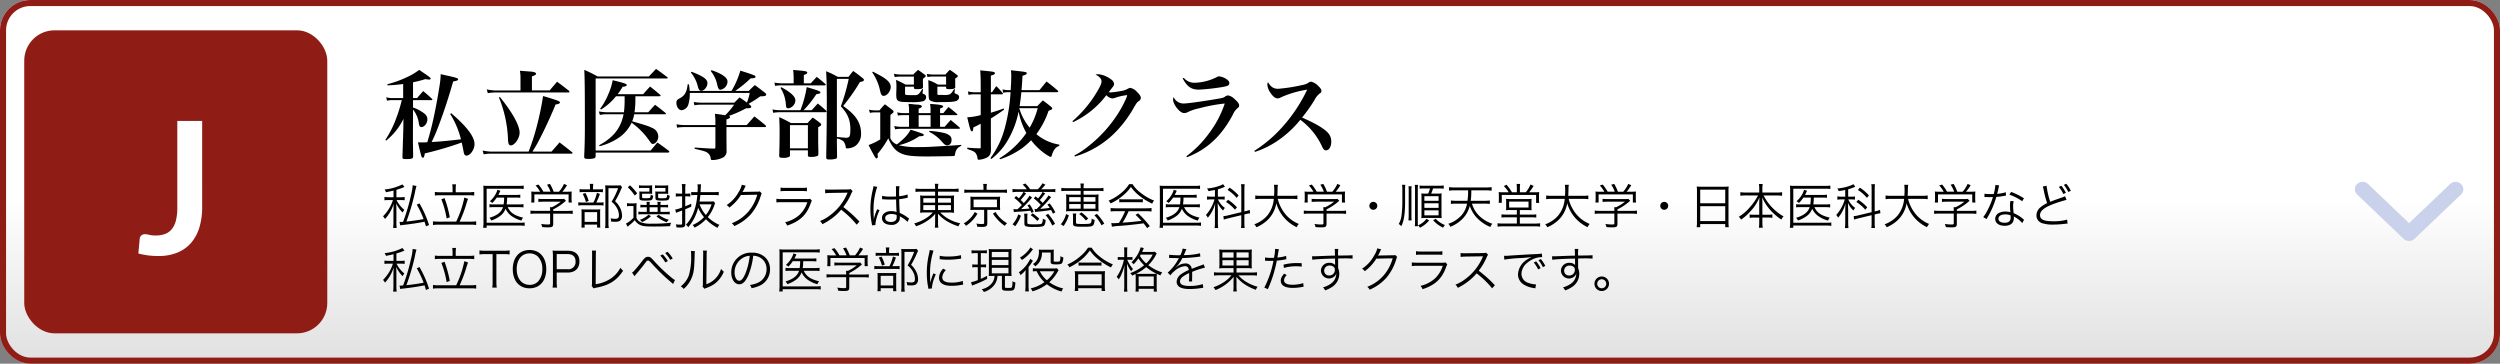 <svg xmlns="http://www.w3.org/2000/svg" xmlns:xlink="http://www.w3.org/1999/xlink" width="825" height="120" viewBox="0 0 825 120">
  <rect x="0" y="0" width="825" height="120" fill="#808080" stroke="none"/>
  <defs>
    <linearGradient id="linear-gradient" x1="0.5" y1="0.547" x2="0.5" y2="1" gradientUnits="objectBoundingBox">
      <stop offset="0" stop-color="#fff"/>
      <stop offset="1" stop-color="#e0e0e0"/>
    </linearGradient>
  </defs>
  <g id="img_course_j" transform="translate(-195 -1350)">
    <g id="長方形_17621" data-name="長方形 17621" transform="translate(195 1350)" stroke="#901d15" stroke-width="2" fill="url(#linear-gradient)">
      <rect width="825" height="120" rx="10" stroke="none"/>
      <rect x="1" y="1" width="823" height="118" rx="9" fill="none"/>
    </g>
    <g id="グループ_105322" data-name="グループ 105322">
      <rect id="長方形_22088" data-name="長方形 22088" width="100" height="100" rx="10" transform="translate(203 1360)" fill="#901d15"/>
      <path id="パス_190218" data-name="パス 190218" d="M21.716-15.677a22.886,22.886,0,0,1-.915,6.71,13.929,13.929,0,0,1-2.73,5.093A11.917,11.917,0,0,1,13.542-.641,16.353,16.353,0,0,1,7.228.488,26.043,26.043,0,0,1,4,.29,29.1,29.1,0,0,1,.671-.336q.091-1.22.213-2.44T1.1-5.215A1.75,1.75,0,0,1,1.632-6.3,1.79,1.79,0,0,1,2.9-6.71,5.783,5.783,0,0,1,4.255-6.5a8.787,8.787,0,0,0,2.12.214,8.739,8.739,0,0,0,3.08-.5,5.214,5.214,0,0,0,2.242-1.6,7.378,7.378,0,0,0,1.357-2.852,17.077,17.077,0,0,0,.457-4.255V-44.1h8.2Z" transform="translate(240 1434)" fill="#fff"/>
    </g>
    <g id="グループ_105323" data-name="グループ 105323" transform="translate(0 5)">
      <path id="パス_190216" data-name="パス 190216" d="M22.56,15.616a28.623,28.623,0,0,1,3.552,8.352c-3.776.448-6.272.7-9.664.9a59.635,59.635,0,0,0,2.432-5.728c1.664-4.416,3.168-8.992,4.672-14.272,1.152-.16,1.632-.352,1.632-.7,0-.32-.48-.512-3.04-1.088-.608-.128-1.5-.32-2.72-.608a23.93,23.93,0,0,1-.32,3.488c-.352,2.4-1.056,6.3-1.568,8.8a102.733,102.733,0,0,1-2.528,10.176c-.992.064-1.28.064-1.632.064-.192,0-.7,0-1.44-.032.48,2.176.96,4.1,1.12,4.576.128.352.288.512.48.512.32,0,.448-.288.672-1.44a110.229,110.229,0,0,0,12.16-3.584c.32,1.5.48,2.208.608,2.944.16.992.416,1.376.96,1.376,1.248,0,2.656-2.016,2.656-3.808,0-2.4-2.528-5.76-7.68-10.176ZM10.3,5.152A39.111,39.111,0,0,0,14.4,4.1a6.056,6.056,0,0,0,1.216.16c.288,0,.512-.128.512-.32,0-.288-.64-.768-3.808-2.88A19.532,19.532,0,0,1,8.576,3.328,35.263,35.263,0,0,1,1.824,5.792l.1.384c2.432-.128,3.328-.224,5.12-.448v4.64H3.456a5.963,5.963,0,0,1-1.984-.288L1.7,11.232a7.607,7.607,0,0,1,1.76-.192H6.592a47.29,47.29,0,0,1-1.7,5.6,35.043,35.043,0,0,1-3.712,7.52l.224.256a20.874,20.874,0,0,0,5.728-7.168L7.1,20.512c-.032,1.184-.224,6.976-.288,9.28,0,.608.128.7,1.184.7,1.92,0,2.336-.16,2.336-.864-.032-3.84-.064-4.16-.064-4.768V21.536l.032-7.392a9.176,9.176,0,0,1,1.92,4.576c.16.928.384,1.216.832,1.216.992,0,1.984-1.248,1.984-2.528,0-.992-.448-1.632-1.7-2.432a12.247,12.247,0,0,0-3.04-1.5V11.04h6.048c.224,0,.352-.064.352-.16a.658.658,0,0,0-.16-.288c-1.216-1.152-1.6-1.472-2.88-2.528-.864.96-1.152,1.28-2.016,2.3H10.3ZM49.536,7.84V3.2c.992-.32,1.376-.576,1.376-.864,0-.384-.768-.672-2.08-.736-.032,0-.7-.064-1.728-.128-.352-.032-.864-.064-1.536-.128a13.124,13.124,0,0,1,.192,2.5v4H37.216a14.964,14.964,0,0,1-2.592-.352l.352,1.248a20.378,20.378,0,0,1,2.24-.224H61.632a.259.259,0,0,0,.288-.224.556.556,0,0,0-.192-.352c-1.7-1.344-2.24-1.76-3.9-2.976-1.056,1.248-1.376,1.632-2.464,2.88ZM35.872,28.032a19.3,19.3,0,0,1-2.624-.352l.384,1.248a13.123,13.123,0,0,1,2.24-.224h26.72c.224,0,.352-.1.352-.224a.332.332,0,0,0-.16-.256c-1.824-1.472-2.4-1.888-4.128-3.232-1.12,1.312-1.5,1.728-2.656,3.04H49.728c.256-.48.32-.576.48-.832a30.969,30.969,0,0,0,1.632-2.848c1.952-3.744,3.84-7.808,5.5-11.872.992-.128,1.44-.352,1.44-.672,0-.192-.192-.352-.64-.544-.7-.288-3.264-1.12-4.928-1.568a95.193,95.193,0,0,1-2.016,9.76,74.937,74.937,0,0,1-2.752,8.576Zm2.784-17.856A40.176,40.176,0,0,1,41.632,23.84a6.25,6.25,0,0,0,.192,1.536.773.773,0,0,0,.736.608c1.28,0,2.912-2.368,2.912-4.192,0-2.4-2.368-6.688-6.528-11.808ZM91.68,9.76c.16,0,.32-.1.32-.224a.467.467,0,0,0-.16-.256c-1.376-1.184-1.824-1.536-3.3-2.72-1.024,1.056-1.312,1.408-2.3,2.528H77.824a22.732,22.732,0,0,0,1.632-2.432c.992-.128,1.312-.256,1.376-.576l.032-.064h-.032a.246.246,0,0,1-.064-.1c-.064-.224-.96-.544-2.4-.9-.48-.128-1.248-.32-2.176-.544a20.28,20.28,0,0,1-1.5,4.736,22,22,0,0,1-2.656,4.7l.32.224A19.088,19.088,0,0,0,77.28,9.76h2.848v.928A32.5,32.5,0,0,1,79.9,15.04H73.952a22.069,22.069,0,0,1-2.336-.256l.352,1.152a9.838,9.838,0,0,1,1.792-.224h6.016c-.928,4.608-3.3,7.616-8.1,10.24l.256.288a20.243,20.243,0,0,0,5.856-2.528,12.229,12.229,0,0,0,4.64-5.216,24.561,24.561,0,0,1,5.824,5.888c.64.96.8,1.12,1.184,1.12.9,0,1.792-1.184,1.792-2.432a3.049,3.049,0,0,0-1.984-2.848C88,19.616,88,19.616,82.624,18.016a12.117,12.117,0,0,0,.672-2.3H93.472a.259.259,0,0,0,.288-.224.537.537,0,0,0-.224-.288c-1.408-1.152-1.856-1.5-3.36-2.624-.992,1.056-1.28,1.376-2.24,2.464H83.392a30.194,30.194,0,0,0,.288-4.224V9.76ZM70.56,28.352H94.528a.376.376,0,0,0,.352-.32.606.606,0,0,0-.16-.256c-1.664-1.248-2.176-1.632-3.776-2.752-.96,1.152-1.28,1.5-2.24,2.656H70.56V3.9H94.08c.16,0,.288-.1.288-.192s-.064-.16-.192-.256c-1.6-1.248-2.112-1.6-3.68-2.72-.992,1.056-1.312,1.408-2.368,2.5H71.2a42.964,42.964,0,0,0-4.384-2.176c.16,3.488.192,7.04.192,18.272,0,3.776-.032,5.856-.224,10.24V29.7c0,.576.256.736,1.216.736a7.61,7.61,0,0,0,2.08-.192.718.718,0,0,0,.48-.736Zm43.168-9.088V17.408c.9-.288,1.184-.448,1.184-.768,0-.16-.1-.288-.384-.384a39.266,39.266,0,0,0,5.7-2.528h.48c.832,0,1.216-.16,1.216-.48,0-.16-.16-.352-.48-.64l-.416-.32c.288-.192.48-.32.608-.384a30.923,30.923,0,0,0,3.232-2.112c1.44,0,1.984-.16,1.984-.576,0-.192-.128-.384-.48-.672-1.376-1.056-1.824-1.408-3.264-2.464-.9.8-1.152,1.056-2.016,1.92H116.64a42.434,42.434,0,0,0,5.088-4.16h.288c.864,0,1.312-.16,1.312-.512,0-.16-.128-.32-.416-.448-.512-.256-2.336-.864-4.608-1.568A26.881,26.881,0,0,1,115.392,8H101.6a19.112,19.112,0,0,0-.256-2.176h-.416c-.256,2.432-.9,3.648-2.432,4.512-.736.416-.736.416-.832.512a1.206,1.206,0,0,0-.448,1.088c0,1.312.768,2.432,1.7,2.432a2.608,2.608,0,0,0,2.24-1.888,12.963,12.963,0,0,0,.48-3.52V8.672h19.776a18.693,18.693,0,0,1-.928,3.2c-.736-.576-1.152-.864-2.432-1.728-.736.736-.96.96-1.7,1.728H105.408a13.558,13.558,0,0,1-2.464-.224l.192,1.088a13.162,13.162,0,0,1,2.3-.192h10.816a22.663,22.663,0,0,1-2.944,3.488c-1.76-.288-1.76-.288-3.392-.48a22.023,22.023,0,0,1,.16,3.2v.512H99.968a12.654,12.654,0,0,1-2.72-.256l.192,1.12a15.609,15.609,0,0,1,2.528-.192H110.08V26.56c0,.352-.128.48-.448.48h-.1c-1.856-.064-1.856-.064-6.3-.352V27.1c3.3.768,3.776.928,4.384,1.44a2.4,2.4,0,0,1,.9,1.664c.064.512.16.608.576.608a8.337,8.337,0,0,0,3.456-.8,2.362,2.362,0,0,0,1.216-2.4l-.032-4.1V19.936h12.608c.288,0,.448-.1.448-.256a.762.762,0,0,0-.192-.352c-1.536-1.28-2.016-1.664-3.648-2.912-1.024,1.152-1.024,1.152-2.528,2.848ZM101.984,1.952a11.141,11.141,0,0,1,2.336,4.736c.288.96.576,1.28,1.088,1.28.992,0,2.048-1.344,2.048-2.528,0-1.312-1.472-2.336-5.28-3.776Zm6.56-.512a10.346,10.346,0,0,1,2.144,4.544c.352,1.376.544,1.632,1.088,1.632a2.8,2.8,0,0,0,2.3-2.72c0-1.28-1.792-2.56-5.28-3.744ZM139.264,5.5V2.72c.8-.224,1.12-.416,1.12-.736,0-.48-.416-.544-4.64-.9a25.554,25.554,0,0,1,.16,2.56V5.5H132.32a13.562,13.562,0,0,1-2.752-.256l.192,1.088a14.978,14.978,0,0,1,2.56-.16h13.728c.288,0,.448-.064.448-.224a.861.861,0,0,0-.192-.288c-1.184-1.024-1.568-1.344-2.784-2.3-.832.928-1.12,1.216-1.984,2.144Zm-.064,8.864a34.921,34.921,0,0,0,4.192-5.28c.992-.128,1.344-.256,1.344-.576,0-.384-.768-.672-4.512-1.76a37.6,37.6,0,0,1-2.08,7.616h-6.56a12.858,12.858,0,0,1-2.656-.256l.224,1.12a14.085,14.085,0,0,1,2.528-.192h14.752c.192,0,.32-.1.32-.224a.611.611,0,0,0-.224-.384c-1.088-.992-1.44-1.28-2.656-2.272-1.024,1.12-1.024,1.12-2.016,2.208Zm-7.648-7.36a11.476,11.476,0,0,1,1.792,5.568c.064.9.256,1.184.8,1.184a2.8,2.8,0,0,0,2.336-2.592c0-1.28-1.44-2.656-4.64-4.384Zm3.136,20.608h5.92v1.568c0,.512.192.608,1.056.608a6.276,6.276,0,0,0,2.016-.288c.288-.128.384-.288.384-.672,0-1.152,0-1.216-.032-2.432C144,25.024,144,25.024,144,24.864v-4.9c.736-.352.992-.576.992-.864,0-.16-.128-.32-.384-.544-.992-.768-1.312-1.024-2.4-1.76-.736.736-.96.992-1.728,1.824h-5.44a37.01,37.01,0,0,0-3.9-1.952c.1,2.272.128,3.04.128,4.864,0,2.784-.032,4.608-.128,7.808,0,.608.192.736,1.248.736a4.2,4.2,0,0,0,2.112-.352.8.8,0,0,0,.192-.64Zm0-8.32h5.92v7.648h-5.92Zm15.488,4.416a4.337,4.337,0,0,1,2.144.928,3.6,3.6,0,0,1,.736,1.664c.064.608.128.672.576.672a5.319,5.319,0,0,0,2.464-.7,4.81,4.81,0,0,0,2.048-4.288,8.36,8.36,0,0,0-.992-4.032c-.928-1.728-2.208-3.008-4.9-4.992a63.065,63.065,0,0,0,5.536-7.9c.96-.16,1.312-.352,1.312-.672,0-.192-.1-.352-.384-.576-1.312-1.056-1.728-1.376-3.168-2.4-.672.832-.864,1.088-1.536,1.952h-3.552a30.389,30.389,0,0,0-3.84-1.856c.16,2.688.224,5.056.224,10.048,0,6.176-.064,11.264-.192,18.272,0,.64.192.8,1.024.8a6.634,6.634,0,0,0,2.272-.288.738.738,0,0,0,.288-.7c-.064-4.416-.064-4.512-.064-5.344Zm0-19.68h3.9a64.933,64.933,0,0,1-2.592,9.056c2.336,2.56,3.136,4.512,3.136,7.648,0,2.208-.256,2.72-1.312,2.72-.48,0-1.28-.064-3.136-.256Zm17.664,11.9c.192-.16.192-.16.672-.544a.826.826,0,0,0,.384-.544,1.082,1.082,0,0,0-.352-.512c-1.088-.832-1.408-1.088-2.528-1.92a25.352,25.352,0,0,0-1.792,2.016h-1.568a10.351,10.351,0,0,1-1.92-.224l.352,1.056a5.91,5.91,0,0,1,1.568-.16h1.824V24a19.672,19.672,0,0,1-3.84,1.856c.608,1.28.608,1.28,1.888,3.616.288.512.544.8.736.8.256,0,.416-.288.416-.672a6.168,6.168,0,0,0-.1-.8,30.4,30.4,0,0,0,3.552-5.152c1.248,2.88,2.528,4.32,4.64,5.152,1.536.608,3.808.832,8.224.832,1.536,0,8.064-.1,8.576-.128.384,0,.48-.1.544-.384.32-1.76.736-2.336,2.112-3.008l-.032-.32c-1.152.128-1.472.128-3.328.256-7.9.48-7.9.48-10.816.48a23.591,23.591,0,0,1-6.464-.608,19.8,19.8,0,0,0,6.752-2.944c.16,0,.256-.032.352-.032a3.118,3.118,0,0,0,.96-.128.324.324,0,0,0,.192-.288c0-.16-.1-.256-.352-.384-.32-.16-2.176-.8-4-1.344-.928,1.7-1.888,2.752-4.512,4.864a3.635,3.635,0,0,1-2.176-2.112Zm10.784-8.512-.256-.064c-1.152,1.824-1.376,2.048-2.592,2.048h-.736c-.8,0-1.76-.032-1.888-.064-.416-.032-.48-.16-.48-.64V6.592h2.912v.352c.064.384.224.48.768.48,1.7,0,2.144-.128,2.24-.64,0-.576,0-.736-.032-1.472v-.64a5.938,5.938,0,0,1,.032-.7c.832-.608.9-.672.9-.928,0-.1-.064-.192-.256-.352-.736-.544-1.472-1.088-2.272-1.632-.7.64-.928.832-1.6,1.536h-4.1a10.516,10.516,0,0,1-2.272-.256l.256,1.088a15.467,15.467,0,0,1,2.016-.16h4.32V5.92h-2.752a32.332,32.332,0,0,0-3.168-1.568,11.264,11.264,0,0,1,.16,2.048c0,1.216-.032,1.6-.064,2.528v.32c0,1.76.352,2.176,1.92,2.368.32.032,2.336.1,3.488.1a15.191,15.191,0,0,0,3.392-.288,1.413,1.413,0,0,0,1.056-1.344,1,1,0,0,0-.736-1.024c-.32-.1-.448-.224-.448-.384V8.64ZM188.9,7.392l-.288.384-.32.48a3.779,3.779,0,0,1-.736.8,3.943,3.943,0,0,1-1.952.288h-.224c-.64-.032-.736-.032-1.12-.032l-.32.032c-.448,0-.608-.128-.608-.48V6.592h2.88v.32c.032.416.192.512.864.512,1.568,0,2.112-.16,2.176-.64a2.3,2.3,0,0,1-.032-.416V3.936c.128-.1.128-.1.544-.384a.652.652,0,0,0,.32-.48c0-.1-.064-.192-.256-.32-1.024-.8-1.344-1.024-2.4-1.728-.64.672-.832.864-1.44,1.568H181.76a17.544,17.544,0,0,1-1.92-.192l.224,1.024a8.173,8.173,0,0,1,1.7-.16h4.448V5.92h-2.72a12.881,12.881,0,0,0-3.168-1.472q.048.336.1,3.36c.032,2.72.064,2.88.448,3.328a5.235,5.235,0,0,0,2.848.576,6.135,6.135,0,0,0,.64-.032h.928c2.656,0,3.808-.128,4.448-.448a1.354,1.354,0,0,0,.768-1.152c0-.544-.288-.864-.96-1.088-.448-.16-.48-.192-.544-.512v-.1l.128-.928Zm-11.744,7.936V13.856c.736-.256,1.056-.48,1.056-.736,0-.352-.608-.576-1.664-.608a11.858,11.858,0,0,1-1.344-.128c-.288-.032-.768-.064-1.408-.1a9.787,9.787,0,0,1,.192,2.208v.832H171.9a8.037,8.037,0,0,1-1.824-.256l.224,1.056c.864-.1,1.408-.128,1.6-.128h2.08v3.84h-2.976a9.935,9.935,0,0,1-1.92-.256l.32,1.088a.987.987,0,0,0,.288-.032,1.409,1.409,0,0,1,.512-.064c.064,0,.16-.032.192-.032a5.045,5.045,0,0,1,.608-.032h19.424c.192,0,.352-.1.352-.224a.467.467,0,0,0-.16-.256c-1.216-1.056-1.6-1.376-2.88-2.432-.864.928-1.12,1.216-1.984,2.24h-1.536V16H189.6c.192,0,.352-.064.352-.192a.573.573,0,0,0-.16-.224c-1.216-1.024-1.568-1.344-2.784-2.272-.736.864-.992,1.152-1.7,2.016h-1.088v-1.5c.7-.256,1.024-.448,1.024-.7,0-.416-1.152-.64-4.32-.832a11.873,11.873,0,0,1,.16,2.144v.9Zm0,.672h3.936v3.84h-3.936Zm3.424,5.472a13.725,13.725,0,0,1,4.512,3.584c.608.672.96.9,1.472.9.864,0,1.44-.672,1.44-1.728a1.727,1.727,0,0,0-.512-1.408,4.741,4.741,0,0,0-2.016-.96,31.833,31.833,0,0,0-4.736-.672ZM161.824,1.856a16.829,16.829,0,0,1,2.624,6.176c.32,1.248.576,1.6,1.152,1.6,1.12,0,2.336-1.536,2.336-2.944,0-1.344-1.12-2.5-3.712-3.9-1.7-.9-1.7-.9-2.144-1.152Zm45.664,6.56A57.8,57.8,0,0,1,205.5,20.544a28.46,28.46,0,0,1-4.672,9.632l.32.288a21.107,21.107,0,0,0,5.248-5.888,29.86,29.86,0,0,0,3.744-9.792,23.458,23.458,0,0,0,2.56,7.1,29.54,29.54,0,0,1-8.864,8.352l.192.32a27.385,27.385,0,0,0,7.136-3.552,23.32,23.32,0,0,0,3.1-2.72,20.951,20.951,0,0,0,5.408,4.992c.608.352.832.48,1.056.48.192,0,.256-.1.384-.512.512-1.76,1.216-2.656,2.432-3.1l.064-.416A15.633,15.633,0,0,1,216,22.272a27.938,27.938,0,0,0,4.032-7.712c.96-.352,1.216-.512,1.216-.768,0-.16-.128-.32-.448-.608-1.12-.9-1.472-1.184-2.656-2.048-.8.8-1.056,1.056-1.824,1.888h-5.856c.224-1.312.416-2.784.576-4.608h11.808c.224,0,.384-.1.384-.224,0-.1-.064-.192-.224-.352-1.536-1.312-2.016-1.7-3.648-2.944-.992,1.216-1.312,1.6-2.336,2.848H211.1c.16-1.824.224-2.688.32-4.736,1.088-.32,1.408-.512,1.408-.832,0-.416,0-.416-5.216-.992.064.832.1,1.12.1,1.824,0,1.536-.064,2.912-.192,4.736h-.832a8.808,8.808,0,0,1-1.856-.256l.192,1.12a10.213,10.213,0,0,1,1.664-.192Zm2.848,5.28h6.112a25.422,25.422,0,0,1-2.656,6.432,17.646,17.646,0,0,1-3.264-5.888,2.463,2.463,0,0,0-.192-.48Zm-9.344-5.248v-5.5c1.024-.288,1.344-.48,1.344-.8,0-.16-.128-.32-.416-.384-.32-.128-.544-.16-4.448-.544.1,1.216.16,2.752.16,4.9V8.448h-2.048a8.806,8.806,0,0,1-2.144-.288l.16,1.152a8.571,8.571,0,0,1,1.952-.192h2.08v6.848a19.513,19.513,0,0,1-4.448.736c.928,3.936,1.152,4.64,1.536,4.64.288,0,.384-.256.512-1.312a26.049,26.049,0,0,0,2.4-1.216v7.648c0,.448-.032.448-.288.48-1.7-.032-2.336-.064-4.128-.224l-.032.448c2.112.7,2.528.928,2.944,1.632a3.835,3.835,0,0,1,.448,1.408c.032.384.128.512.416.512a7.546,7.546,0,0,0,2.528-.64c1.088-.512,1.472-1.28,1.5-2.816-.032-2.432-.032-2.432-.032-5.248V17.088a51.144,51.144,0,0,0,4.384-2.944l-.16-.352c-1.344.512-1.728.64-4.224,1.408V9.12h3.648c.192,0,.32-.064.32-.192a.985.985,0,0,0-.128-.288,22.308,22.308,0,0,0-2.048-2.208c-.64.864-.832,1.152-1.408,2.016ZM228.128,18.3a29.371,29.371,0,0,0,10.976-8.9,3.111,3.111,0,0,0,1.984,1.088,3.361,3.361,0,0,0,.416-.064c.544-.16.544-.16,1.216-.384a17.77,17.77,0,0,1,2.432-.544,2.391,2.391,0,0,0,.352-.064c.064-.032.1-.064.128-.064a.242.242,0,0,0,.128.032h.1a.272.272,0,0,1,.1.16.541.541,0,0,1-.064.16,4.082,4.082,0,0,1-.128.416,37.583,37.583,0,0,1-2.944,5.536,43.276,43.276,0,0,1-9.632,10.56,27.144,27.144,0,0,1-4.64,3.072l.16.352a31.214,31.214,0,0,0,13.888-8.544,38.538,38.538,0,0,0,5.632-7.712c.928-1.568.96-1.6,1.632-2.08a1.236,1.236,0,0,0,.608-1.024c0-.512-.416-1.152-1.248-1.952a4.038,4.038,0,0,0-2.208-1.344c-.256,0-.384.064-.96.352a6.37,6.37,0,0,1-2.208.7,30.4,30.4,0,0,1-3.328.448c-.128,0-.352-.032-.64-.064.48-.64.864-1.152.9-1.184.8-1.024.864-1.152.864-1.6a2.056,2.056,0,0,0-1.024-1.472,8.323,8.323,0,0,0-4.256-1.7,1.812,1.812,0,0,0-.832.192,3.329,3.329,0,0,1,1.536,1.088A1.57,1.57,0,0,1,237.5,4.9c0,.64-.384,1.536-1.376,3.2a38.911,38.911,0,0,1-8.224,9.888Zm36.16-14.4c1.536,2.752,2.848,3.68,5.344,3.68a69.826,69.826,0,0,0,7.584-.832c1.952-.32,2.464-.576,2.464-1.312,0-.448-.224-.8-.8-1.216A5.351,5.351,0,0,0,276.352,3.2a1.286,1.286,0,0,0-.832.256,17.212,17.212,0,0,1-7.36,1.856,4.531,4.531,0,0,1-3.52-1.632ZM265.7,29.888c6.624-2.56,11.392-6.976,15.136-14.048a5.785,5.785,0,0,1,1.472-2.08c.48-.384.608-.576.608-.992,0-.512-.48-1.184-1.472-2.048A4.263,4.263,0,0,0,279.36,9.5a1.469,1.469,0,0,0-.9.256c-.736.512-.8.544-2.72.864-4.192.736-9.856,1.536-11.072,1.536a3.591,3.591,0,0,1-3.36-2.08,1.557,1.557,0,0,0-.192.736c0,1.728,2.272,4.512,3.616,4.512a2.655,2.655,0,0,0,1.216-.32,15.437,15.437,0,0,1,3.712-1.248,55.742,55.742,0,0,1,8.512-1.6,34.251,34.251,0,0,1-5.088,9.7,35.221,35.221,0,0,1-7.584,7.712Zm22.432-1.76a28.957,28.957,0,0,0,7.328-3.584,34.424,34.424,0,0,0,7.648-7.008,22.761,22.761,0,0,1,7.168,8.8c.384.9.768,1.28,1.312,1.28.992,0,1.728-1.216,1.728-2.848a4.187,4.187,0,0,0-1.344-3.2c-1.44-1.408-4.1-2.944-8.288-4.768a56.322,56.322,0,0,0,4.032-5.664A6.492,6.492,0,0,1,309.568,8.8a.9.9,0,0,0,.512-.8c0-.448-.32-.928-1.024-1.6a4.859,4.859,0,0,0-2.336-1.44,1.4,1.4,0,0,0-.864.288c-.8.512-.992.608-3.1,1.024A53.417,53.417,0,0,1,295.808,7.3c-1.536,0-2.4-.576-3.36-2.176a1.331,1.331,0,0,0-.224.8,5.429,5.429,0,0,0,1.056,2.752c.832,1.216,1.568,1.792,2.3,1.792a2.328,2.328,0,0,0,1.216-.384,33.382,33.382,0,0,1,8.576-2.5,51.164,51.164,0,0,1-7.936,12.032,43.96,43.96,0,0,1-9.5,8.16Z" transform="translate(321 1367)"/>
      <path id="パス_190217" data-name="パス 190217" d="M10.176,1.136A16.874,16.874,0,0,1,9.632,4.4a61.624,61.624,0,0,1-2.608,8.8c-.352.032-.624.048-.848.048a2.477,2.477,0,0,1-.336-.016l.24,1.152a6.483,6.483,0,0,1,1.04-.16c2.608-.3,4.88-.64,6.976-1.056.192.56.256.8.464,1.52l1.024-.432a35.454,35.454,0,0,0-3.152-7.12l-.9.384A30.992,30.992,0,0,1,13.792,12.3c-1.536.3-3.776.608-5.68.816A71.562,71.562,0,0,0,10.88,3.744a22.346,22.346,0,0,1,.56-2.368ZM3.856,5.088H2.4a9.479,9.479,0,0,1-1.536-.1V6.1a10.1,10.1,0,0,1,1.52-.08h1.28A13.239,13.239,0,0,1,.4,11.376a3.416,3.416,0,0,1,.64.9A12.708,12.708,0,0,0,3.9,7.3c-.032.768-.064,1.968-.064,2.672v3.3a13.086,13.086,0,0,1-.112,1.952H4.912a10.779,10.779,0,0,1-.1-1.952V9.792C4.8,8.24,4.8,8.24,4.752,7.12a10.988,10.988,0,0,0,2.112,3.024,3.874,3.874,0,0,1,.576-.9A9.342,9.342,0,0,1,4.864,6.016H6.048a9.517,9.517,0,0,1,1.488.08v-1.1a8.487,8.487,0,0,1-1.472.1H4.816V2.64C5.6,2.4,6.1,2.24,6.48,2.1c.736-.3.816-.336,1.008-.4l-.7-.848A16.344,16.344,0,0,1,.9,2.528a2.737,2.737,0,0,1,.464.912c1.2-.24,1.664-.336,2.5-.544ZM23.344,3.44H19.28A10.149,10.149,0,0,1,17.5,3.328v1.2a13.77,13.77,0,0,1,1.776-.1h9.376a14.686,14.686,0,0,1,1.84.1v-1.2a11.369,11.369,0,0,1-1.84.112H24.384V2.128A7.341,7.341,0,0,1,24.5.832H23.232a7.518,7.518,0,0,1,.112,1.312Zm-4.624,9.7a14.334,14.334,0,0,1-1.84-.1v1.216a11.5,11.5,0,0,1,1.84-.112H29.376a10.557,10.557,0,0,1,1.76.112V13.04a13.165,13.165,0,0,1-1.76.1h-3.7a42.6,42.6,0,0,0,2.144-5.584,17.726,17.726,0,0,1,.64-1.936L27.232,5.2a33.836,33.836,0,0,1-2.688,7.936Zm.928-7.376A31.161,31.161,0,0,1,21.392,12.1l1.04-.4A37.031,37.031,0,0,0,20.7,5.376Zm25.5,2.592a10.53,10.53,0,0,1,1.6.1V7.36a9.788,9.788,0,0,1-1.568.1H41.2A18.228,18.228,0,0,0,41.36,5.2h2.784a11.248,11.248,0,0,1,1.552.08V4.24a9.18,9.18,0,0,1-1.568.08H38.464c.144-.272.24-.448.3-.608.256-.528.256-.528.368-.768l-1.008-.3a5.624,5.624,0,0,1-.256.784,8.463,8.463,0,0,1-2.224,2.992,3.216,3.216,0,0,1,.816.576A11.559,11.559,0,0,0,37.92,5.2h2.448a14.781,14.781,0,0,1-.176,2.256H37.168a10.428,10.428,0,0,1-1.648-.08V8.432a10.7,10.7,0,0,1,1.632-.08H40c-.56,1.68-2,2.8-4.5,3.52a3,3,0,0,1,.624.9,10.582,10.582,0,0,0,2.88-1.472A5.16,5.16,0,0,0,40.832,8.88a6.2,6.2,0,0,0,1.968,2.4,10.218,10.218,0,0,0,3.264,1.52,3.059,3.059,0,0,1,.56-.976c-2.864-.688-4.224-1.632-5.072-3.472Zm1.984,5.056a10.962,10.962,0,0,1-1.568.1H34.592V2.272H45.264a11.039,11.039,0,0,1,1.552.1V1.232a9.507,9.507,0,0,1-1.568.112H35.168a11.966,11.966,0,0,1-1.68-.08c.048.528.064.992.064,1.648V13.44a14.311,14.311,0,0,1-.112,1.744h1.152v-.752H45.568a8.643,8.643,0,0,1,1.568.112ZM51.12,3.28A14.329,14.329,0,0,1,49.3,3.2a10.355,10.355,0,0,1,.064,1.328V5.712a8.385,8.385,0,0,1-.08,1.12h1.056V4.144h11.3V6.832h1.056a8.787,8.787,0,0,1-.08-1.12V4.528A10.355,10.355,0,0,1,62.672,3.2a18.193,18.193,0,0,1-1.84.064H59.584A14.908,14.908,0,0,0,61.12,1.12L60.112.688a9.541,9.541,0,0,1-1.648,2.576H56.7A13.711,13.711,0,0,0,55.488.688L54.5.96a9.478,9.478,0,0,1,1.168,2.3H53.328A15.244,15.244,0,0,0,51.7.9l-.96.3a10.7,10.7,0,0,1,1.5,2.08ZM56.56,10.5H61.3a12.137,12.137,0,0,1,1.7.1v-1.1a11.731,11.731,0,0,1-1.68.1H56.56v-.5A18.214,18.214,0,0,0,60.208,6.72c.352-.3.352-.3.56-.464l-.608-.64a6.912,6.912,0,0,1-1.184.064H53.2a14.488,14.488,0,0,1-1.552-.08V6.64a14.318,14.318,0,0,1,1.52-.08h5.856A13.438,13.438,0,0,1,56.16,8.368h-.672c.032.336.048.624.048.944v.272H50.72a11.955,11.955,0,0,1-1.664-.1v1.1a12.206,12.206,0,0,1,1.68-.1h4.8v3.216c0,.336-.112.384-.848.384a16.681,16.681,0,0,1-2.1-.176,4.8,4.8,0,0,1,.336,1.024c.56.064,1.392.1,1.84.1,1.488,0,1.792-.192,1.792-1.184ZM69.7,2.48V1.9a6.753,6.753,0,0,1,.1-1.232h-1.2a6.106,6.106,0,0,1,.1,1.216V2.48H66.752a8.681,8.681,0,0,1-1.488-.08V3.456a8.506,8.506,0,0,1,1.44-.08h4.784a8.246,8.246,0,0,1,1.472.08V2.4a8.681,8.681,0,0,1-1.488.08Zm1.072,4.352a16.544,16.544,0,0,0,1.184-2.848l-.976-.336a13.3,13.3,0,0,1-1.152,3.184H66.368a9.212,9.212,0,0,1-1.536-.08V7.824a9.111,9.111,0,0,1,1.52-.08h5.36a10.215,10.215,0,0,1,1.456.08V6.752a8.231,8.231,0,0,1-1.488.08ZM66.3,4a11.257,11.257,0,0,1,1.04,2.656l.928-.32A12.294,12.294,0,0,0,67.2,3.68Zm.624,10.112H71.04V15.1h1.072a9.011,9.011,0,0,1-.064-1.264V10.4A8.255,8.255,0,0,1,72.1,9.072a9.685,9.685,0,0,1-1.168.048H67.136c-.56,0-.928-.016-1.264-.048a12.4,12.4,0,0,1,.048,1.344v3.248a10.546,10.546,0,0,1-.064,1.44h1.072Zm0-4.1h4.128v3.2H66.928ZM78.8,1.136a7.582,7.582,0,0,1-1.232.064H74.992c-.56,0-.864-.016-1.28-.048.048.544.064.992.064,1.472V13.5a12.676,12.676,0,0,1-.1,1.76H74.9a10.149,10.149,0,0,1-.112-1.776V2.112h3.184a23.4,23.4,0,0,1-2.16,4.464,6.574,6.574,0,0,1,1.9,2.32,4.946,4.946,0,0,1,.528,2.176c0,.848-.3,1.136-1.216,1.136a8.238,8.238,0,0,1-1.552-.16,3.116,3.116,0,0,1,.208,1.072,12.91,12.91,0,0,0,1.328.064,3.2,3.2,0,0,0,1.44-.24,1.928,1.928,0,0,0,.816-1.792,5.533,5.533,0,0,0-.48-2.24A7.466,7.466,0,0,0,76.976,6.4a31.97,31.97,0,0,0,1.648-3.168,13.617,13.617,0,0,1,.656-1.424ZM87.44,8.4V9.92H86.112a7.946,7.946,0,0,1-1.44-.08v.944a8.15,8.15,0,0,1,1.456-.08H93.44a9.534,9.534,0,0,1,1.568.08V9.84a9.415,9.415,0,0,1-1.568.08H91.952V8.4H92.96a9.13,9.13,0,0,1,1.5.08V7.552a8.357,8.357,0,0,1-1.472.08h-1.04c.016-.48.032-.688.064-1.024H90.928a7.6,7.6,0,0,1,.08,1.024h-2.64a7.846,7.846,0,0,1,.064-1.024H87.344a8.078,8.078,0,0,1,.08,1.024H86.8a8.135,8.135,0,0,1-1.472-.08V8.48a8.681,8.681,0,0,1,1.488-.08Zm.928,0h2.656V9.92H88.368ZM89.2,2.016a6.84,6.84,0,0,1,.032-.864,9.166,9.166,0,0,1-1.408.064h-1.7a7.071,7.071,0,0,1-1.264-.08V2.1a6.963,6.963,0,0,1,1.264-.08H88.3v1.2H85.968a7.589,7.589,0,0,1-1.008-.048,6.419,6.419,0,0,1,.048.88v1.2c0,.832.256.944,2.128.944,1.3,0,1.728-.064,1.952-.272.272-.24.368-.544.464-1.344a2.568,2.568,0,0,1-.832-.384,2.635,2.635,0,0,1-.16.976c-.112.192-.368.24-1.52.24-1.056,0-1.152-.048-1.152-.448V3.936H88.24a8.743,8.743,0,0,1,.992.048,6.075,6.075,0,0,1-.032-.848Zm5.3,0a6.584,6.584,0,0,1,.032-.864,9.166,9.166,0,0,1-1.408.064h-1.7a7.071,7.071,0,0,1-1.264-.08V2.1a6.963,6.963,0,0,1,1.264-.08H93.6v1.2H91.248a7.871,7.871,0,0,1-1.024-.048,6.2,6.2,0,0,1,.064.9V5.232c0,.848.24.96,2.16.96,2.256,0,2.368-.064,2.56-1.616a3.257,3.257,0,0,1-.848-.384,2.133,2.133,0,0,1-.224,1.056c-.128.128-.512.176-1.616.176a3.673,3.673,0,0,1-.944-.08c-.16-.064-.192-.128-.192-.384V3.936h2.352a8.743,8.743,0,0,1,.992.048,6.2,6.2,0,0,1-.032-.848Zm-6.464,8.816a8.157,8.157,0,0,1-2.9,1.728,2.265,2.265,0,0,1,.736.72,9.988,9.988,0,0,0,2.944-1.936Zm2.576.56a11.467,11.467,0,0,0,3.424,1.968,3.969,3.969,0,0,1,.688-.816,10.484,10.484,0,0,1-3.36-1.664Zm-9.44-9.584a14.613,14.613,0,0,1,2.288,2.72l.816-.72A20.937,20.937,0,0,0,81.9,1.152ZM80.9,8.08A6.165,6.165,0,0,1,82.064,8h.976v3.872a8.943,8.943,0,0,1-2.464,1.9l.528,1.056c.224-.208.224-.208.512-.448l.752-.624c.368-.32.64-.592,1.12-1.088a4.2,4.2,0,0,0,1.664,1.536c.96.448,1.792.544,4.592.544,1.936,0,3.728-.032,5.376-.112a4.209,4.209,0,0,1,.368-1.152,47.23,47.23,0,0,1-6.448.32,8.8,8.8,0,0,1-3.632-.48,2.527,2.527,0,0,1-1.376-1.456V8.72A12.263,12.263,0,0,1,84.1,7.04a7.16,7.16,0,0,1-1.216.08h-.752A6.484,6.484,0,0,1,80.9,7.04ZM109.44,6.432a7.183,7.183,0,0,1-1.168.064h-3.424c.128-.768.208-1.376.272-2.144h4.432a11.618,11.618,0,0,1,1.632.1V3.312a11.942,11.942,0,0,1-1.632.1h-4.368c.08-1.488.128-2.336.16-2.576H104.16a6.1,6.1,0,0,1,.08,1.216c0,.512-.016.688-.048,1.36h-.512a9.777,9.777,0,0,1-1.568-.08v1.1a15.285,15.285,0,0,1,1.568-.08h.448c-.384,4.3-1.616,7.536-3.76,9.808a2.816,2.816,0,0,1,.736.832,15.507,15.507,0,0,0,3.28-6.432,11.885,11.885,0,0,0,1.936,3.088,11.028,11.028,0,0,1-3.776,2.608,2.814,2.814,0,0,1,.672.864,13.172,13.172,0,0,0,3.744-2.768,14.587,14.587,0,0,0,3.808,2.832,3.64,3.64,0,0,1,.64-.976,12.15,12.15,0,0,1-3.824-2.576A12.789,12.789,0,0,0,109.776,7.6,6.164,6.164,0,0,1,110,7.008Zm-.624.992a10.216,10.216,0,0,1-1.888,3.52,10.9,10.9,0,0,1-2.064-3.52ZM99.1,4.8V8.464a9.512,9.512,0,0,1-2.272.688l.288,1.1a5.714,5.714,0,0,1,.912-.384c.416-.16.688-.256,1.072-.4V13.7c0,.352-.128.432-.592.432a13.31,13.31,0,0,1-1.5-.1,2.679,2.679,0,0,1,.224,1.008c.448.032.88.048,1.328.048,1.168,0,1.568-.288,1.568-1.12V9.056c.7-.288,1.04-.432,1.984-.864V7.216a19.386,19.386,0,0,1-1.984.848V4.8h.5a6.889,6.889,0,0,1,1.184.08V3.824a6.4,6.4,0,0,1-1.152.08h-.528V2.352a11.61,11.61,0,0,1,.1-1.6H98.992A9.721,9.721,0,0,1,99.1,2.368V3.9H98.32a7.657,7.657,0,0,1-1.3-.1V4.9a8.221,8.221,0,0,1,1.3-.1ZM118.8.96A7.256,7.256,0,0,1,117.792,3.3a11.854,11.854,0,0,1-4.016,4.384,2.379,2.379,0,0,1,.9.832,15.425,15.425,0,0,0,3.824-4.16l5.392-.1a14.7,14.7,0,0,1-2.752,5.36,13.61,13.61,0,0,1-5.648,4.048,2.412,2.412,0,0,1,.8.944,15.668,15.668,0,0,0,5.568-4,16.927,16.927,0,0,0,3.2-6.016c.176-.576.176-.592.32-.784l-.688-.672a1.572,1.572,0,0,1-.832.112c-4.624.08-4.624.08-4.832.128a15.305,15.305,0,0,0,.736-1.424,3.057,3.057,0,0,1,.352-.656Zm12.784,2.16a10.663,10.663,0,0,1,1.664-.08h5.376a10.662,10.662,0,0,1,1.664.08V1.888a7.342,7.342,0,0,1-1.68.112h-5.344a7.342,7.342,0,0,1-1.68-.112ZM130.208,6.8a14.728,14.728,0,0,1,1.856-.08h8.352a9.858,9.858,0,0,1-2.592,4.192,10.983,10.983,0,0,1-4.752,2.432,3.481,3.481,0,0,1,.688,1.1c4.144-1.392,6.352-3.44,7.712-7.168a4.641,4.641,0,0,1,.448-1.008l-.592-.688a2.7,2.7,0,0,1-1.04.112H132.08a11.512,11.512,0,0,1-1.872-.1Zm27.408,6.336a39.79,39.79,0,0,0-5.328-4.8,19.348,19.348,0,0,0,2.64-4.48,2.987,2.987,0,0,1,.448-.784l-.672-.688a2.984,2.984,0,0,1-1.024.128l-5.712.064h-.416a7.519,7.519,0,0,1-1.264-.08l.032,1.3a10.766,10.766,0,0,1,1.648-.128l5.344-.08a2.718,2.718,0,0,0,.384-.016.339.339,0,0,1-.048.112c-.032.08-.048.1-.08.192a17.342,17.342,0,0,1-5.712,7.216,12.88,12.88,0,0,1-3.248,1.84,3.561,3.561,0,0,1,.784,1.056,20.6,20.6,0,0,0,3.136-1.92A17.369,17.369,0,0,0,151.584,9.2a29.759,29.759,0,0,1,5.12,4.944Zm7.456-7.392h.064a.735.735,0,0,1,.16.016,2.382,2.382,0,0,1,.272.016,4.2,4.2,0,0,1,.512.032c.56.032,1.152.048,1.808.048.608,0,1.1-.016,1.824-.048.048,2.336.112,3.84.16,4.176a4.52,4.52,0,0,0-1.776-.32c-1.776,0-3.04.944-3.04,2.272,0,1.392,1.168,2.272,3.024,2.272a2.732,2.732,0,0,0,2.672-1.344,2.758,2.758,0,0,0,.192-1.088,2.3,2.3,0,0,0-.032-.416,1.122,1.122,0,0,1,.144.1,1.026,1.026,0,0,0,.16.1,8.646,8.646,0,0,1,2.272,1.664l.5-1.12c-.176-.112-.208-.144-.4-.272a11.582,11.582,0,0,0-2.672-1.568c-.128-2.128-.16-2.944-.176-4.528a15.3,15.3,0,0,0,1.7-.256c1.088-.224,1.088-.224,1.12-.224L173.5,4.16a10.905,10.905,0,0,1-2.768.592c-.016-.352-.016-.608-.016-.784a16.37,16.37,0,0,1,.112-2.512h-1.2a3.55,3.55,0,0,1,.048.656c0,1.216,0,1.216.016,2.72-.656.032-1.088.048-1.712.048a11.076,11.076,0,0,1-2.88-.256Zm4.816,5.216s.016.368.016.48a1.869,1.869,0,0,1-.3,1.248,2.205,2.205,0,0,1-1.632.56c-1.12,0-1.856-.512-1.856-1.3,0-.8.816-1.328,2.064-1.328A4.133,4.133,0,0,1,169.888,10.96ZM162.24,1.44a7.368,7.368,0,0,1-.176,1.008,27.11,27.11,0,0,0-.832,6.576,25.47,25.47,0,0,0,.448,4.752c.064.368.08.448.1.592l1.136-.112a1.742,1.742,0,0,1-.032-.32,13.817,13.817,0,0,1,1.376-4.544l-.784-.368a2.207,2.207,0,0,1-.128.32,14.2,14.2,0,0,0-.944,2.816l-.064-.016v-.3c-.016-.288-.016-.32-.016-.448-.032-.736-.064-1.68-.064-2.24a22.8,22.8,0,0,1,1.232-7.5Zm20.352,1.808V4.576h-3.184a8.974,8.974,0,0,1-1.776-.1,15.238,15.238,0,0,1,.064,1.728v2.32a13.815,13.815,0,0,1-.048,1.488l-.016.208a9.965,9.965,0,0,1,1.856-.1h2.336A9.056,9.056,0,0,1,179.584,12a13.218,13.218,0,0,1-3.888,1.712,3.985,3.985,0,0,1,.592.96,15.322,15.322,0,0,0,4.464-2.336,9.673,9.673,0,0,0,1.888-1.824c-.032.448-.048.928-.048,1.232V13.36a10.641,10.641,0,0,1-.112,1.776h1.184a8.69,8.69,0,0,1-.112-1.776V11.728c0-.3-.016-.832-.048-1.248a11.8,11.8,0,0,0,3.168,2.624,17.707,17.707,0,0,0,3.6,1.584,4.225,4.225,0,0,1,.608-1.008,12.588,12.588,0,0,1-6.592-3.552h2.752a9.983,9.983,0,0,1,1.824.1,11.316,11.316,0,0,1-.064-1.7V6.176a14.1,14.1,0,0,1,.064-1.68,11.789,11.789,0,0,1-1.824.08h-3.488V3.248h4.816a15.008,15.008,0,0,1,1.968.1V2.224a11.172,11.172,0,0,1-2,.112h-4.784V2.208a8.929,8.929,0,0,1,.112-1.552H182.48a8.34,8.34,0,0,1,.112,1.552v.128h-4.544a12.172,12.172,0,0,1-1.936-.112v1.12a11.5,11.5,0,0,1,1.888-.1Zm0,2.16V6.88h-3.9V5.408Zm.96,0h4.256V6.88h-4.256Zm-.96,2.288V9.312h-3.9V7.7Zm.96,0h4.256V9.312h-4.256ZM198.544,2.64H194a10.392,10.392,0,0,1-1.776-.112V3.664a9.111,9.111,0,0,1,1.712-.1H204.56a9.194,9.194,0,0,1,1.744.1V2.528a10.27,10.27,0,0,1-1.776.112h-4.944V2.048A5.728,5.728,0,0,1,199.7.7h-1.264a6.913,6.913,0,0,1,.112,1.344Zm.224,6.608v4.3c0,.32-.128.384-.832.384a10.05,10.05,0,0,1-1.728-.16,3.219,3.219,0,0,1,.272,1.056c.544.032,1.216.064,1.568.064,1.344,0,1.76-.288,1.76-1.2V9.248h2.784c.608,0,1.04.016,1.456.048-.032-.4-.048-.72-.048-1.28V6.208a9.737,9.737,0,0,1,.064-1.328,10.636,10.636,0,0,1-1.472.064h-6.96a11.528,11.528,0,0,1-1.424-.064,10.678,10.678,0,0,1,.064,1.328V8.016a9.978,9.978,0,0,1-.064,1.3,12.036,12.036,0,0,1,1.424-.064ZM195.28,5.856h7.712V8.368H195.28Zm.384,4.112a7.957,7.957,0,0,1-1.552,2.144,8.848,8.848,0,0,1-2.064,1.584,3.489,3.489,0,0,1,.736.832,11.99,11.99,0,0,0,3.776-4.016Zm6,.544a15.789,15.789,0,0,0,1.92,2.352,11.517,11.517,0,0,0,2.016,1.664,3.478,3.478,0,0,1,.736-.88,9.7,9.7,0,0,1-2.224-1.68,8.816,8.816,0,0,1-1.568-2.016ZM208.592,10a12.573,12.573,0,0,1,1.648-.144c1.3-.064,2.352-.16,3.824-.32a5.946,5.946,0,0,1,.272.72l.784-.352a9.917,9.917,0,0,0-1.36-2.464l-.72.32a6.52,6.52,0,0,1,.688,1.056c-1.344.128-1.344.128-2.768.192a30.923,30.923,0,0,0,2.4-2.432c.832-.96.992-1.136,1.232-1.376l-.832-.64a13.308,13.308,0,0,1-1.936,2.448c-.432-.464-.528-.576-.992-1.008.416-.448.672-.768,1.776-2.16l-.752-.512h6.192a10.318,10.318,0,0,1-1.488,2.16c-.3-.256-.432-.368-.832-.688l-.576.672a15.609,15.609,0,0,1,2.3,2.144c-.5.528-.5.528-1.376,1.376h-.16c-.176,0-.336-.016-.528-.032l.224,1.024a4.509,4.509,0,0,1,.656-.1c2.256-.224,2.64-.272,4.592-.576.208.368.3.576.608,1.2l.784-.432a14.48,14.48,0,0,0-1.872-2.944l-.736.384a9.8,9.8,0,0,1,.784,1.072,30.185,30.185,0,0,1-3.168.336A30.607,30.607,0,0,0,219.7,6.416c.832-.96.9-1.04.992-1.136l.192-.192-.864-.608a13.292,13.292,0,0,1-1.952,2.48c-.368-.4-.528-.56-.928-.944.384-.416.912-1.056,1.264-1.536.16-.208.32-.4.368-.464a1.044,1.044,0,0,0,.144-.16l-.832-.528h2.544a11.305,11.305,0,0,1,1.632.1V2.352a11.549,11.549,0,0,1-1.648.1H217.6a12.065,12.065,0,0,0,1.376-1.52l-.96-.448a8,8,0,0,1-1.568,1.968h-2.512a10.692,10.692,0,0,0-1.568-1.9l-.9.368a8.5,8.5,0,0,1,1.376,1.536h-3.072a11.243,11.243,0,0,1-1.648-.1V3.424a11.779,11.779,0,0,1,1.632-.1h2a11,11,0,0,1-1.52,2.112c-.4-.336-.464-.384-.928-.752l-.576.656a15.632,15.632,0,0,1,2.464,2.32c-.56.592-.56.592-1.408,1.392h-.272a7.806,7.806,0,0,1-1.088-.064Zm.432,4.64a11.472,11.472,0,0,0,1.872-3.456l-.88-.448a8.5,8.5,0,0,1-1.888,3.28Zm2.944-4.128c.048.5.08.944.08,1.392v1.76c0,.64.144.9.624,1.04a8.772,8.772,0,0,0,2.448.192c2.128,0,2.912-.08,3.3-.368.384-.3.56-.816.656-1.968a3.57,3.57,0,0,1-.976-.4,2.765,2.765,0,0,1-.288,1.568c-.224.24-.752.3-2.5.3-2.128,0-2.3-.048-2.3-.688V11.856a9.062,9.062,0,0,1,.08-1.344Zm4.992,1.68a15.88,15.88,0,0,0-2.208-1.808l-.624.64a10,10,0,0,1,2.176,1.9Zm5.2,1.664a16.337,16.337,0,0,0-2.272-3.28l-.832.432a14.582,14.582,0,0,1,2.192,3.424Zm8.464-10.864V4.24h-3.056a9.381,9.381,0,0,1-1.776-.1,15.745,15.745,0,0,1,.064,1.744V8.08a14.629,14.629,0,0,1-.064,1.68,12.17,12.17,0,0,1,1.84-.08h7.136a12.1,12.1,0,0,1,1.776.08,14.105,14.105,0,0,1-.064-1.68V5.84a13.9,13.9,0,0,1,.064-1.7,9.675,9.675,0,0,1-1.808.1h-3.152V2.992h4.928a11.942,11.942,0,0,1,1.632.1v-1.1a8.282,8.282,0,0,1-1.632.112h-4.928A7.513,7.513,0,0,1,231.7.56h-1.184a6.671,6.671,0,0,1,.112,1.536h-4.768a8.641,8.641,0,0,1-1.616-.112v1.1a10.977,10.977,0,0,1,1.6-.1Zm0,2.064V6.544h-3.792V5.056Zm.96,0h3.92V6.544h-3.92Zm-.96,2.288v1.52h-3.792V7.344Zm.96,0h3.92v1.52h-3.92Zm-6.592,7.248a12.649,12.649,0,0,0,1.728-3.552l-.912-.4A8.835,8.835,0,0,1,224.08,14Zm4.08-2.976a5,5,0,0,1,.1-1.152H228a5.629,5.629,0,0,1,.1,1.264v2c0,.976.4,1.1,3.408,1.1,3.312,0,3.488-.112,3.728-2.288a2.649,2.649,0,0,1-.992-.368c-.032.832-.128,1.264-.288,1.424-.224.256-.8.32-2.688.32-1.9,0-2.192-.048-2.192-.416Zm4.032.512A13,13,0,0,0,230.88,10.1l-.752.528a11.5,11.5,0,0,1,2.208,2.128Zm5.3,1.648a17.884,17.884,0,0,0-2.416-3.2l-.832.464a14.354,14.354,0,0,1,2.352,3.312Zm6.88-4.08a24.123,24.123,0,0,1-2.032,3.856c-1.44.1-1.44.1-1.7.1a7.407,7.407,0,0,1-.816-.048l.192,1.216a19.2,19.2,0,0,1,2.7-.288c2.5-.192,4.912-.448,7.76-.832.336.416.544.688,1.168,1.568l.88-.656a34.607,34.607,0,0,0-3.872-4.224l-.832.512c.7.656.992.944,1.952,1.984-2.368.288-4.032.448-6.24.592a24.067,24.067,0,0,0,2-3.776h5.744a13.892,13.892,0,0,1,1.824.1V8.64a13.558,13.558,0,0,1-1.824.1h-9.856a13.724,13.724,0,0,1-1.824-.1V9.792a13.724,13.724,0,0,1,1.824-.1ZM246.608.768a11.767,11.767,0,0,1-2.544,2.848,16.786,16.786,0,0,1-4.24,2.608,3.211,3.211,0,0,1,.672.912,17.576,17.576,0,0,0,4.32-2.816,13.848,13.848,0,0,0,2.4-2.624,13.285,13.285,0,0,0,2.56,2.736,21.981,21.981,0,0,0,4.448,2.784,3.389,3.389,0,0,1,.624-1.024,17.282,17.282,0,0,1-4.416-2.56A10.76,10.76,0,0,1,247.744.768ZM243.36,6.784a9.2,9.2,0,0,1,1.248-.064h5.184a9.849,9.849,0,0,1,1.344.064V5.712a9.7,9.7,0,0,1-1.344.064h-5.168a8.446,8.446,0,0,1-1.264-.064Zm24.992,1.568a10.53,10.53,0,0,1,1.6.1V7.36a9.788,9.788,0,0,1-1.568.1H264.4a18.223,18.223,0,0,0,.16-2.256h2.784a11.248,11.248,0,0,1,1.552.08V4.24a9.18,9.18,0,0,1-1.568.08h-5.664c.144-.272.24-.448.3-.608.256-.528.256-.528.368-.768l-1.008-.3a5.627,5.627,0,0,1-.256.784,8.462,8.462,0,0,1-2.224,2.992,3.216,3.216,0,0,1,.816.576A11.559,11.559,0,0,0,261.12,5.2h2.448a14.779,14.779,0,0,1-.176,2.256h-3.024a10.428,10.428,0,0,1-1.648-.08V8.432a10.7,10.7,0,0,1,1.632-.08H263.2c-.56,1.68-2,2.8-4.5,3.52a3,3,0,0,1,.624.9,10.582,10.582,0,0,0,2.88-1.472,5.16,5.16,0,0,0,1.824-2.416A6.2,6.2,0,0,0,266,11.28a10.218,10.218,0,0,0,3.264,1.52,3.058,3.058,0,0,1,.56-.976c-2.864-.688-4.224-1.632-5.072-3.472Zm1.984,5.056a10.962,10.962,0,0,1-1.568.1H257.792V2.272h10.672a11.039,11.039,0,0,1,1.552.1V1.232a9.506,9.506,0,0,1-1.568.112h-10.08a11.967,11.967,0,0,1-1.68-.08c.048.528.064.992.064,1.648V13.44a14.307,14.307,0,0,1-.112,1.744h1.152v-.752h10.976a8.643,8.643,0,0,1,1.568.112ZM274.928,4.9H273.76a8.989,8.989,0,0,1-1.44-.1V5.9a9.2,9.2,0,0,1,1.424-.1h1.04a13.241,13.241,0,0,1-2.832,5.152,3,3,0,0,1,.624.9,11.785,11.785,0,0,0,2.432-4.7c-.048,1.04-.08,1.952-.08,2.56v3.7a15.512,15.512,0,0,1-.1,1.856H276a14.966,14.966,0,0,1-.1-1.856v-4c-.048-1.424-.064-2.24-.08-2.464a7.5,7.5,0,0,0,1.808,2.528,3.708,3.708,0,0,1,.592-.864,6.74,6.74,0,0,1-2.288-2.8h1.072a5.91,5.91,0,0,1,1.136.08V4.816a5.352,5.352,0,0,1-1.12.08H275.9V2.464a13.08,13.08,0,0,0,2.336-.848l-.624-.848a4.326,4.326,0,0,1-.736.384,15.256,15.256,0,0,1-4.56,1.04,3.323,3.323,0,0,1,.464.88c.928-.144,1.312-.208,2.144-.384Zm8.7,6.112v2.464a9.389,9.389,0,0,1-.1,1.76h1.216a11.959,11.959,0,0,1-.1-1.744v-2.72l.368-.1a11.758,11.758,0,0,1,1.52-.288l-.128-1.12a8.9,8.9,0,0,1-1.5.448l-.256.064V2.448a11.64,11.64,0,0,1,.1-1.664h-1.216a10.157,10.157,0,0,1,.1,1.68v7.552l-4.4,1.056a8.033,8.033,0,0,1-1.52.256l.144,1.136c.384-.128.912-.288,1.5-.432ZM279.1,2.688A12.218,12.218,0,0,1,282.1,5.312l.64-.832a15.026,15.026,0,0,0-2.976-2.56Zm-.512,3.968a12.562,12.562,0,0,1,2.96,2.56l.64-.816a15.269,15.269,0,0,0-2.944-2.48Zm21.792-1.024a10.431,10.431,0,0,1,1.76.112V4.5a9.911,9.911,0,0,1-1.776.112H295.52c.048-.688.064-1.152.08-1.968a9.456,9.456,0,0,1,.112-1.664H294.4a12.029,12.029,0,0,1,.112,1.744c0,.624-.016,1.12-.064,1.888h-4.416A9.765,9.765,0,0,1,288.24,4.5V5.744A9.71,9.71,0,0,1,290,5.632h4.352a9.819,9.819,0,0,1-2.224,5.584,10.087,10.087,0,0,1-4.208,2.8,3.264,3.264,0,0,1,.688.976,12.453,12.453,0,0,0,3.456-2.176,9.98,9.98,0,0,0,3.12-5.744,12.545,12.545,0,0,0,6.72,7.9,4.446,4.446,0,0,1,.7-1.072,11.332,11.332,0,0,1-4.336-3.12,12.763,12.763,0,0,1-2.608-5.152ZM306.32,3.28A14.33,14.33,0,0,1,304.5,3.2a10.354,10.354,0,0,1,.064,1.328V5.712a8.385,8.385,0,0,1-.08,1.12h1.056V4.144h11.3V6.832h1.056a8.792,8.792,0,0,1-.08-1.12V4.528a10.354,10.354,0,0,1,.064-1.328,18.193,18.193,0,0,1-1.84.064h-1.248A14.906,14.906,0,0,0,316.32,1.12L315.312.688a9.541,9.541,0,0,1-1.648,2.576H311.9A13.713,13.713,0,0,0,310.688.688L309.7.96a9.479,9.479,0,0,1,1.168,2.3h-2.336A15.244,15.244,0,0,0,306.9.9l-.96.3a10.7,10.7,0,0,1,1.5,2.08Zm5.44,7.216H316.5a12.138,12.138,0,0,1,1.7.1v-1.1a11.731,11.731,0,0,1-1.68.1H311.76v-.5a18.215,18.215,0,0,0,3.648-2.368c.352-.3.352-.3.56-.464l-.608-.64a6.912,6.912,0,0,1-1.184.064H308.4a14.487,14.487,0,0,1-1.552-.08V6.64a14.317,14.317,0,0,1,1.52-.08h5.856a13.437,13.437,0,0,1-2.864,1.808h-.672c.032.336.048.624.048.944v.272H305.92a11.955,11.955,0,0,1-1.664-.1v1.1a12.207,12.207,0,0,1,1.68-.1h4.8v3.216c0,.336-.112.384-.848.384a16.681,16.681,0,0,1-2.1-.176,4.8,4.8,0,0,1,.336,1.024c.56.064,1.392.1,1.84.1,1.488,0,1.792-.192,1.792-1.184ZM327.2,6.608a1.312,1.312,0,1,0,1.312,1.312A1.318,1.318,0,0,0,327.2,6.608Zm18.7-4.416a9.876,9.876,0,0,1-.608,1.7h-.864a10.5,10.5,0,0,1-1.392-.064,13.169,13.169,0,0,1,.064,1.5v5.184a13.1,13.1,0,0,1-.064,1.472,11.98,11.98,0,0,1,1.392-.064h3.936a12.526,12.526,0,0,1,1.392.064,13.658,13.658,0,0,1-.064-1.52V5.28a12.1,12.1,0,0,1,.064-1.456,10.636,10.636,0,0,1-1.472.064h-2a13.631,13.631,0,0,0,.624-1.7h1.968a7.829,7.829,0,0,1,1.552.1v-1.1a8.786,8.786,0,0,1-1.552.1h-4.848a8.075,8.075,0,0,1-1.552-.08V2.272a8.511,8.511,0,0,1,1.552-.08Zm-1.856,2.544h4.688v1.52h-4.688Zm0,2.336h4.688v1.52h-4.688Zm0,2.336h4.688v1.648h-4.688ZM336.672.992a10.471,10.471,0,0,1,.1,1.616v3.92a35.769,35.769,0,0,1-.288,4.7,7.211,7.211,0,0,1-.9,2.688,3.554,3.554,0,0,1,.848.736c.9-1.84,1.248-4.1,1.248-8.064V2.608a9.489,9.489,0,0,1,.08-1.616Zm2.128.48a12.986,12.986,0,0,1,.064,1.648v8a14.22,14.22,0,0,1-.08,1.616h1.056a13.248,13.248,0,0,1-.064-1.6V3.12a9.807,9.807,0,0,1,.064-1.648Zm2.08-.464a12.259,12.259,0,0,1,.08,1.888v9.856a11.983,11.983,0,0,1-.08,1.9h1.056a15.267,15.267,0,0,1-.064-1.9V2.9a11.6,11.6,0,0,1,.08-1.888Zm6.064,11.7a10.631,10.631,0,0,0,3.28,2.432,4.068,4.068,0,0,1,.608-.88,8.182,8.182,0,0,1-3.056-2.064Zm-2.208-.5a6.533,6.533,0,0,1-2.816,2.16,2.984,2.984,0,0,1,.672.784,9.353,9.353,0,0,0,3.024-2.416Zm19.2-5.008a13.581,13.581,0,0,1,1.712.1V6.16a12.884,12.884,0,0,1-1.712.1h-4.592a25.093,25.093,0,0,0,.192-3.44h4.928a9.911,9.911,0,0,1,1.776.112V1.744a10.392,10.392,0,0,1-1.776.112h-10.5a10.149,10.149,0,0,1-1.776-.112V2.928a9.911,9.911,0,0,1,1.776-.112h4.512a22.6,22.6,0,0,1-.208,3.44H354.5a12.3,12.3,0,0,1-1.7-.1V7.3a13.138,13.138,0,0,1,1.7-.1h3.616a8.126,8.126,0,0,1-1.52,3.488,9.9,9.9,0,0,1-4.672,3.168,2.76,2.76,0,0,1,.688.992,11.705,11.705,0,0,0,3.92-2.544,9.45,9.45,0,0,0,2.5-4.368,10.9,10.9,0,0,0,2.064,3.648,13.051,13.051,0,0,0,4.72,3.328,3.917,3.917,0,0,1,.656-1.072,11.229,11.229,0,0,1-4.528-2.816A9.337,9.337,0,0,1,359.744,7.2ZM374.56,3.456h-1.6a17.41,17.41,0,0,0-1.824-2.5l-.864.464a10.181,10.181,0,0,1,1.6,2.032H370.24a14.277,14.277,0,0,1-1.68-.064,10.194,10.194,0,0,1,.064,1.28v1.28a7.452,7.452,0,0,1-.064.976h1.024V4.32h11.328V6.96h1.024a5.694,5.694,0,0,1-.064-.912v-1.2a12.623,12.623,0,0,1,.064-1.456,16.226,16.226,0,0,1-1.776.064h-1.536a17.3,17.3,0,0,0,1.456-2.08l-.992-.512a11.315,11.315,0,0,1-1.568,2.592h-1.952V1.872a8.988,8.988,0,0,1,.08-1.184H374.48a9.81,9.81,0,0,1,.08,1.184Zm0,5.856v1.5h-3.616a8.955,8.955,0,0,1-1.456-.08v1.072a8.955,8.955,0,0,1,1.456-.08h3.616v2.048H369.9a11.616,11.616,0,0,1-1.712-.1V14.8a11.54,11.54,0,0,1,1.712-.112h10.672a10.887,10.887,0,0,1,1.664.112V13.68a11.486,11.486,0,0,1-1.664.1h-5.024V11.728h3.984a8.859,8.859,0,0,1,1.44.08V10.736a8.74,8.74,0,0,1-1.44.08h-3.984v-1.5h2.32a15.39,15.39,0,0,1,1.568.064,9.962,9.962,0,0,1-.048-1.344V6.9a12.019,12.019,0,0,1,.048-1.28,8.878,8.878,0,0,1-1.328.064h-5.76a11.067,11.067,0,0,1-1.36-.064c.032.32.048.7.048,1.248V8.032a11.8,11.8,0,0,1-.048,1.344,10.546,10.546,0,0,1,1.44-.064Zm-2.544-2.784h6.4V8.48h-6.4Zm24.368-.9a10.431,10.431,0,0,1,1.76.112V4.5a9.911,9.911,0,0,1-1.776.112H391.52c.048-.688.064-1.152.08-1.968a9.456,9.456,0,0,1,.112-1.664H390.4a12.029,12.029,0,0,1,.112,1.744c0,.624-.016,1.12-.064,1.888h-4.416A9.765,9.765,0,0,1,384.24,4.5V5.744A9.71,9.71,0,0,1,386,5.632h4.352a9.819,9.819,0,0,1-2.224,5.584,10.087,10.087,0,0,1-4.208,2.8,3.264,3.264,0,0,1,.688.976,12.453,12.453,0,0,0,3.456-2.176,9.98,9.98,0,0,0,3.12-5.744,12.545,12.545,0,0,0,6.72,7.9,4.446,4.446,0,0,1,.7-1.072,11.332,11.332,0,0,1-4.336-3.12,12.763,12.763,0,0,1-2.608-5.152ZM402.32,3.28A14.33,14.33,0,0,1,400.5,3.2a10.354,10.354,0,0,1,.064,1.328V5.712a8.385,8.385,0,0,1-.08,1.12h1.056V4.144h11.3V6.832h1.056a8.792,8.792,0,0,1-.08-1.12V4.528a10.354,10.354,0,0,1,.064-1.328,18.193,18.193,0,0,1-1.84.064h-1.248A14.906,14.906,0,0,0,412.32,1.12L411.312.688a9.541,9.541,0,0,1-1.648,2.576H407.9A13.713,13.713,0,0,0,406.688.688L405.7.96a9.479,9.479,0,0,1,1.168,2.3h-2.336A15.244,15.244,0,0,0,402.9.9l-.96.3a10.7,10.7,0,0,1,1.5,2.08Zm5.44,7.216H412.5a12.138,12.138,0,0,1,1.7.1v-1.1a11.731,11.731,0,0,1-1.68.1H407.76v-.5a18.215,18.215,0,0,0,3.648-2.368c.352-.3.352-.3.56-.464l-.608-.64a6.912,6.912,0,0,1-1.184.064H404.4a14.487,14.487,0,0,1-1.552-.08V6.64a14.317,14.317,0,0,1,1.52-.08h5.856a13.437,13.437,0,0,1-2.864,1.808h-.672c.032.336.048.624.048.944v.272H401.92a11.955,11.955,0,0,1-1.664-.1v1.1a12.207,12.207,0,0,1,1.68-.1h4.8v3.216c0,.336-.112.384-.848.384a16.681,16.681,0,0,1-2.1-.176,4.8,4.8,0,0,1,.336,1.024c.56.064,1.392.1,1.84.1,1.488,0,1.792-.192,1.792-1.184ZM423.2,6.608a1.312,1.312,0,1,0,1.312,1.312A1.318,1.318,0,0,0,423.2,6.608ZM434,13.28a12.3,12.3,0,0,1-.1,1.7h1.168v-1.04h8.256v1.04H444.5a12.232,12.232,0,0,1-.1-1.712V3.008a10.063,10.063,0,0,1,.08-1.472,11.607,11.607,0,0,1-1.648.08h-7.2a13.054,13.054,0,0,1-1.712-.08A11.212,11.212,0,0,1,434,3.1Zm1.072-10.688h8.256v4.48h-8.256Zm0,5.456h8.256V12.96h-8.256ZM454.144,4.5a17.5,17.5,0,0,1-2.608,3.792,14.6,14.6,0,0,1-3.744,3.248,3.018,3.018,0,0,1,.752.944,17.118,17.118,0,0,0,3.04-2.688,14.956,14.956,0,0,0,3.024-4.624c-.048.864-.064,1.472-.064,2.064v3.632h-1.568a9.638,9.638,0,0,1-1.584-.08V11.9a8.98,8.98,0,0,1,1.616-.1h1.536v1.5a12.694,12.694,0,0,1-.112,1.856H455.7a11.905,11.905,0,0,1-.112-1.84v-1.52H457.3a8.8,8.8,0,0,1,1.584.1v-1.12a9.432,9.432,0,0,1-1.552.08h-1.744V7.232c0-.528-.016-1.12-.064-2.08a15.228,15.228,0,0,0,2.992,4.5,18.158,18.158,0,0,0,3.328,2.8,4.238,4.238,0,0,1,.736-1.04A16.634,16.634,0,0,1,455.984,4.5h4.32a17.268,17.268,0,0,1,1.792.1V3.424a10.477,10.477,0,0,1-1.792.112h-4.72V2.16A8.6,8.6,0,0,1,455.7.72h-1.264a9.062,9.062,0,0,1,.112,1.456v1.36h-4.48a11.915,11.915,0,0,1-1.76-.112V4.592a15.785,15.785,0,0,1,1.76-.1Zm22.208,3.856a10.53,10.53,0,0,1,1.6.1V7.36a9.789,9.789,0,0,1-1.568.1H472.4a18.232,18.232,0,0,0,.16-2.256h2.784a11.248,11.248,0,0,1,1.552.08V4.24a9.18,9.18,0,0,1-1.568.08h-5.664c.144-.272.24-.448.3-.608.256-.528.256-.528.368-.768l-1.008-.3a5.623,5.623,0,0,1-.256.784,8.463,8.463,0,0,1-2.224,2.992,3.216,3.216,0,0,1,.816.576A11.56,11.56,0,0,0,469.12,5.2h2.448a14.782,14.782,0,0,1-.176,2.256h-3.024a10.429,10.429,0,0,1-1.648-.08V8.432a10.7,10.7,0,0,1,1.632-.08H471.2c-.56,1.68-2,2.8-4.5,3.52a3,3,0,0,1,.624.9,10.581,10.581,0,0,0,2.88-1.472,5.16,5.16,0,0,0,1.824-2.416A6.2,6.2,0,0,0,474,11.28a10.219,10.219,0,0,0,3.264,1.52,3.06,3.06,0,0,1,.56-.976c-2.864-.688-4.224-1.632-5.072-3.472Zm1.984,5.056a10.961,10.961,0,0,1-1.568.1H465.792V2.272h10.672a11.04,11.04,0,0,1,1.552.1V1.232a9.507,9.507,0,0,1-1.568.112h-10.08a11.966,11.966,0,0,1-1.68-.08c.048.528.064.992.064,1.648V13.44a14.313,14.313,0,0,1-.112,1.744h1.152v-.752h10.976a8.643,8.643,0,0,1,1.568.112ZM482.928,4.9H481.76a8.989,8.989,0,0,1-1.44-.1V5.9a9.2,9.2,0,0,1,1.424-.1h1.04a13.241,13.241,0,0,1-2.832,5.152,3,3,0,0,1,.624.9,11.785,11.785,0,0,0,2.432-4.7c-.048,1.04-.08,1.952-.08,2.56v3.7a15.512,15.512,0,0,1-.1,1.856H484a14.966,14.966,0,0,1-.1-1.856v-4c-.048-1.424-.064-2.24-.08-2.464a7.5,7.5,0,0,0,1.808,2.528,3.708,3.708,0,0,1,.592-.864,6.74,6.74,0,0,1-2.288-2.8h1.072a5.91,5.91,0,0,1,1.136.08V4.816a5.352,5.352,0,0,1-1.12.08H483.9V2.464a13.08,13.08,0,0,0,2.336-.848l-.624-.848a4.326,4.326,0,0,1-.736.384,15.256,15.256,0,0,1-4.56,1.04,3.323,3.323,0,0,1,.464.88c.928-.144,1.312-.208,2.144-.384Zm8.7,6.112v2.464a9.389,9.389,0,0,1-.1,1.76h1.216a11.959,11.959,0,0,1-.1-1.744v-2.72l.368-.1a11.758,11.758,0,0,1,1.52-.288l-.128-1.12a8.9,8.9,0,0,1-1.5.448l-.256.064V2.448a11.64,11.64,0,0,1,.1-1.664h-1.216a10.157,10.157,0,0,1,.1,1.68v7.552l-4.4,1.056a8.033,8.033,0,0,1-1.52.256l.144,1.136c.384-.128.912-.288,1.5-.432ZM487.1,2.688A12.218,12.218,0,0,1,490.1,5.312l.64-.832a15.026,15.026,0,0,0-2.976-2.56Zm-.512,3.968a12.562,12.562,0,0,1,2.96,2.56l.64-.816a15.269,15.269,0,0,0-2.944-2.48Zm21.792-1.024a10.431,10.431,0,0,1,1.76.112V4.5a9.911,9.911,0,0,1-1.776.112H503.52c.048-.688.064-1.152.08-1.968a9.456,9.456,0,0,1,.112-1.664H502.4a12.029,12.029,0,0,1,.112,1.744c0,.624-.016,1.12-.064,1.888h-4.416A9.765,9.765,0,0,1,496.24,4.5V5.744A9.71,9.71,0,0,1,498,5.632h4.352a9.819,9.819,0,0,1-2.224,5.584,10.087,10.087,0,0,1-4.208,2.8,3.264,3.264,0,0,1,.688.976,12.453,12.453,0,0,0,3.456-2.176,9.98,9.98,0,0,0,3.12-5.744,12.545,12.545,0,0,0,6.72,7.9,4.446,4.446,0,0,1,.7-1.072,11.332,11.332,0,0,1-4.336-3.12,12.763,12.763,0,0,1-2.608-5.152ZM514.32,3.28A14.329,14.329,0,0,1,512.5,3.2a10.361,10.361,0,0,1,.064,1.328V5.712a8.39,8.39,0,0,1-.08,1.12h1.056V4.144h11.3V6.832h1.056a8.792,8.792,0,0,1-.08-1.12V4.528a10.359,10.359,0,0,1,.064-1.328,18.193,18.193,0,0,1-1.84.064h-1.248A14.906,14.906,0,0,0,524.32,1.12L523.312.688a9.541,9.541,0,0,1-1.648,2.576H519.9A13.709,13.709,0,0,0,518.688.688L517.7.96a9.477,9.477,0,0,1,1.168,2.3h-2.336A15.242,15.242,0,0,0,514.9.9l-.96.3a10.7,10.7,0,0,1,1.5,2.08Zm5.44,7.216H524.5a12.137,12.137,0,0,1,1.7.1v-1.1a11.732,11.732,0,0,1-1.68.1H519.76v-.5a18.215,18.215,0,0,0,3.648-2.368c.352-.3.352-.3.56-.464l-.608-.64a6.912,6.912,0,0,1-1.184.064H516.4a14.487,14.487,0,0,1-1.552-.08V6.64a14.318,14.318,0,0,1,1.52-.08h5.856a13.437,13.437,0,0,1-2.864,1.808h-.672c.032.336.048.624.048.944v.272H513.92a11.954,11.954,0,0,1-1.664-.1v1.1a12.206,12.206,0,0,1,1.68-.1h4.8v3.216c0,.336-.112.384-.848.384a16.682,16.682,0,0,1-2.1-.176,4.8,4.8,0,0,1,.336,1.024c.56.064,1.392.1,1.84.1,1.488,0,1.792-.192,1.792-1.184Zm12.72-9.472a16.467,16.467,0,0,1-.544,3.008c-.3,0-.832.016-1.152.016a10.111,10.111,0,0,1-1.9-.128l-.016,1.1h.208c.048,0,.176,0,.352.016.24,0,.784.016,1.056.016.24,0,.784-.016,1.184-.032A23.955,23.955,0,0,1,530,9.152a14.123,14.123,0,0,1-1.536,2.5l1.088.64c.08-.128.176-.32.32-.544.608-1.056.752-1.328,1.136-2.1a29.8,29.8,0,0,0,1.776-4.672,19.316,19.316,0,0,0,2.624-.336c.384-.064.384-.064.56-.1l-.048-1.1a13.313,13.313,0,0,1-2.864.528c.224-.816.32-1.2.432-1.744a5.011,5.011,0,0,1,.256-1.024ZM541.9,5.44a22.051,22.051,0,0,0-4.224-2.112l-.592.9a17.353,17.353,0,0,1,4.24,2.176Zm.032,7.088a1.62,1.62,0,0,1-.288-.256,11.494,11.494,0,0,0-3.136-1.936,19.085,19.085,0,0,1-.176-2.432,4.911,4.911,0,0,1,.208-1.488L537.456,6.3a6.479,6.479,0,0,0-.16,1.552c0,.4.032,1.152.112,2.192a5.281,5.281,0,0,0-1.616-.24,4.676,4.676,0,0,0-1.888.352,2.269,2.269,0,0,0-1.488,2.032c0,1.424,1.2,2.32,3.12,2.32,1.952,0,3.04-.912,3.04-2.56a3.318,3.318,0,0,0-.032-.512,9.151,9.151,0,0,1,2.8,2.176Zm-4.448-1.456s.032.5.032.688c0,1.2-.624,1.744-2,1.744-1.264,0-2.032-.5-2.032-1.312,0-.88.864-1.44,2.224-1.44A4.748,4.748,0,0,1,537.488,11.072ZM553.424,1.68A11.266,11.266,0,0,1,554.9,4.032l.848-.4a13.405,13.405,0,0,0-1.488-2.32Zm1.632-.672a10.639,10.639,0,0,1,1.472,2.352l.848-.4A12.159,12.159,0,0,0,555.888.64Zm-6.944.528a5.677,5.677,0,0,1,.272,1.024,31.668,31.668,0,0,0,1.168,4.464,9.946,9.946,0,0,0-2.1,1.312,3.461,3.461,0,0,0-1.424,2.72,2.656,2.656,0,0,0,1.984,2.624,10.885,10.885,0,0,0,3.552.432A32.1,32.1,0,0,0,555.1,13.9a8.293,8.293,0,0,1,1.184-.1l-.128-1.328a15.886,15.886,0,0,1-4.576.544c-3.136,0-4.368-.576-4.368-2.016,0-1.328,1.184-2.384,3.92-3.488a42.371,42.371,0,0,1,4.816-1.552l-.48-1.216a6.3,6.3,0,0,1-1.024.432c-2.48.864-2.928,1.024-3.872,1.424a28.1,28.1,0,0,1-1.2-5.3ZM10.176,22.136A16.874,16.874,0,0,1,9.632,25.4a61.624,61.624,0,0,1-2.608,8.8c-.352.032-.624.048-.848.048a2.477,2.477,0,0,1-.336-.016l.24,1.152a6.483,6.483,0,0,1,1.04-.16c2.608-.3,4.88-.64,6.976-1.056.192.56.256.8.464,1.52l1.024-.432a35.454,35.454,0,0,0-3.152-7.12l-.9.384A30.992,30.992,0,0,1,13.792,33.3c-1.536.3-3.776.608-5.68.816a71.562,71.562,0,0,0,2.768-9.376,22.347,22.347,0,0,1,.56-2.368Zm-6.32,3.952H2.4a9.479,9.479,0,0,1-1.536-.1v1.1a10.1,10.1,0,0,1,1.52-.08h1.28A13.239,13.239,0,0,1,.4,32.376a3.416,3.416,0,0,1,.64.9A12.708,12.708,0,0,0,3.9,28.3c-.032.768-.064,1.968-.064,2.672v3.3a13.086,13.086,0,0,1-.112,1.952H4.912a10.779,10.779,0,0,1-.1-1.952V30.792C4.8,29.24,4.8,29.24,4.752,28.12a10.988,10.988,0,0,0,2.112,3.024,3.874,3.874,0,0,1,.576-.9,9.342,9.342,0,0,1-2.576-3.232H6.048a9.517,9.517,0,0,1,1.488.08v-1.1a8.487,8.487,0,0,1-1.472.1H4.816V23.64c.784-.24,1.28-.4,1.664-.544.736-.3.816-.336,1.008-.4l-.7-.848A16.344,16.344,0,0,1,.9,23.528a2.737,2.737,0,0,1,.464.912c1.2-.24,1.664-.336,2.5-.544ZM23.344,24.44H19.28a10.149,10.149,0,0,1-1.776-.112v1.2a13.77,13.77,0,0,1,1.776-.1h9.376a14.686,14.686,0,0,1,1.84.1v-1.2a11.369,11.369,0,0,1-1.84.112H24.384V23.128a7.341,7.341,0,0,1,.112-1.3H23.232a7.518,7.518,0,0,1,.112,1.312Zm-4.624,9.7a14.334,14.334,0,0,1-1.84-.1v1.216a11.5,11.5,0,0,1,1.84-.112H29.376a10.557,10.557,0,0,1,1.76.112V34.04a13.165,13.165,0,0,1-1.76.1h-3.7a42.6,42.6,0,0,0,2.144-5.584,17.726,17.726,0,0,1,.64-1.936L27.232,26.2a33.836,33.836,0,0,1-2.688,7.936Zm.928-7.376A31.161,31.161,0,0,1,21.392,33.1l1.04-.4a37.031,37.031,0,0,0-1.728-6.32Zm18.16-2.9h2.48a11.507,11.507,0,0,1,1.888.112V22.632a11.254,11.254,0,0,1-1.888.112h-6.24a11.282,11.282,0,0,1-1.824-.112v1.344a11.5,11.5,0,0,1,1.84-.112h2.5V33.1a9.54,9.54,0,0,1-.128,1.808h1.5a9.867,9.867,0,0,1-.128-1.808ZM48.752,22.5c-3.36,0-5.536,2.48-5.536,6.32,0,3.856,2.144,6.32,5.52,6.32s5.536-2.464,5.536-6.32S52.128,22.5,48.752,22.5Zm.016,11.5c-2.56,0-4.256-2.064-4.256-5.2s1.68-5.184,4.24-5.184a3.9,3.9,0,0,1,2.8,1.1,5.627,5.627,0,0,1,1.408,4.1,5.728,5.728,0,0,1-1.424,4.1A3.788,3.788,0,0,1,48.768,34.008Zm9.072.9a9.757,9.757,0,0,1-.128-1.808V29.944H61.28c2.5,0,3.936-1.36,3.936-3.712,0-2.224-1.392-3.488-3.856-3.488H58.1c-.736,0-1.184-.016-1.76-.048a11.792,11.792,0,0,1,.128,1.824v8.592a9.906,9.906,0,0,1-.128,1.792Zm-.128-6.064V23.848H61.28c1.728,0,2.656.848,2.656,2.448A2.358,2.358,0,0,1,61.28,28.84Zm11.632-6.128a8.271,8.271,0,0,1,.048.864v.592l-.032,9.168a3.07,3.07,0,0,1-.112,1.04l.64.8a4.02,4.02,0,0,1,.928-.24c4.272-.832,6.624-2.32,8.816-5.584a4.075,4.075,0,0,1-.88-1.008,9.685,9.685,0,0,1-3.6,3.84,12.08,12.08,0,0,1-4.576,1.6l.048-9.648a9.857,9.857,0,0,1,.08-1.424Zm14.048,8.432c.208-.272.336-.432.448-.56,1.024-1.184,2.272-2.72,2.9-3.568.7-.944.784-1.024,1.1-1.024s.384.048,1.44,1.184A63.986,63.986,0,0,0,94.7,32.488c1.056.9,1.072.912,1.424,1.232l.608-1.312a7.523,7.523,0,0,1-1.328-.96,51.476,51.476,0,0,1-5.472-5.232c-1.168-1.28-1.424-1.472-2.064-1.472-.72,0-1.12.3-2.032,1.52-.784,1.04-2.256,2.816-2.736,3.28a2.551,2.551,0,0,1-.528.4Zm8.5-6.8A11.243,11.243,0,0,1,93.552,26.6l.848-.448a11.864,11.864,0,0,0-1.7-2.208Zm1.6-.848a10.809,10.809,0,0,1,1.664,2.256L96,25.3A11.359,11.359,0,0,0,94.3,23.1ZM102,22.808a7.118,7.118,0,0,1,.064,1.136,21.828,21.828,0,0,1-.72,6.864,7.915,7.915,0,0,1-2.7,3.68,2.956,2.956,0,0,1,.96.864,9.781,9.781,0,0,0,2.768-3.952c.608-1.616.736-2.8.864-7.136a7.97,7.97,0,0,1,.1-1.376Zm3.984-.112a6.42,6.42,0,0,1,.064,1.424l-.1,9.36a2.7,2.7,0,0,1-.112,1.088l.64.736a2.665,2.665,0,0,1,.368-.176c.224-.08.224-.08.512-.192a10.547,10.547,0,0,0,2.288-1.168,9.091,9.091,0,0,0,3.216-4.112,4.474,4.474,0,0,1-.9-.928,7.912,7.912,0,0,1-1.888,3.2,7.4,7.4,0,0,1-2.976,1.856l.1-9.664a6.2,6.2,0,0,1,.1-1.408Zm16.576,1.7a4.6,4.6,0,0,1,1.856.4,4.218,4.218,0,0,1,2.544,4.016,4.83,4.83,0,0,1-2.832,4.48,9.591,9.591,0,0,1-2.672.752,2.542,2.542,0,0,1,.56,1.072,12.378,12.378,0,0,0,2.432-.736,5.826,5.826,0,0,0,3.664-5.52,5.356,5.356,0,0,0-1.552-3.9,6.194,6.194,0,0,0-4.4-1.584,6.5,6.5,0,0,0-6.848,6.544c0,2.24,1.136,3.9,2.656,3.9,1.152,0,2.1-.96,3.024-3.072A23.984,23.984,0,0,0,122.56,24.392Zm-1.152.016a21.976,21.976,0,0,1-1.456,5.92c-.688,1.568-1.328,2.32-2,2.32-.864,0-1.536-1.184-1.536-2.72a5.533,5.533,0,0,1,2.608-4.768A5.053,5.053,0,0,1,121.408,24.408Zm21.44,4.944a10.529,10.529,0,0,1,1.6.1V28.36a9.788,9.788,0,0,1-1.568.1H138.9a18.223,18.223,0,0,0,.16-2.256h2.784a11.248,11.248,0,0,1,1.552.08V25.24a9.18,9.18,0,0,1-1.568.08H136.16c.144-.272.24-.448.3-.608.256-.528.256-.528.368-.768l-1.008-.3a5.625,5.625,0,0,1-.256.784,8.462,8.462,0,0,1-2.224,2.992,3.216,3.216,0,0,1,.816.576,11.56,11.56,0,0,0,1.456-1.792h2.448a14.781,14.781,0,0,1-.176,2.256h-3.024a10.428,10.428,0,0,1-1.648-.08v1.056a10.7,10.7,0,0,1,1.632-.08H137.7c-.56,1.68-2,2.8-4.5,3.52a3,3,0,0,1,.624.9A10.582,10.582,0,0,0,136.7,32.3a5.16,5.16,0,0,0,1.824-2.416,6.2,6.2,0,0,0,1.968,2.4,10.218,10.218,0,0,0,3.264,1.52,3.059,3.059,0,0,1,.56-.976c-2.864-.688-4.224-1.632-5.072-3.472Zm1.984,5.056a10.962,10.962,0,0,1-1.568.1H132.288V23.272H142.96a11.039,11.039,0,0,1,1.552.1V22.232a9.507,9.507,0,0,1-1.568.112h-10.08a11.966,11.966,0,0,1-1.68-.08c.048.528.064.992.064,1.648V34.44a14.313,14.313,0,0,1-.112,1.744h1.152v-.752h10.976a8.644,8.644,0,0,1,1.568.112Zm3.984-10.128a14.33,14.33,0,0,1-1.824-.08,10.357,10.357,0,0,1,.064,1.328v1.184a8.385,8.385,0,0,1-.08,1.12h1.056V25.144h11.3v2.688h1.056a8.786,8.786,0,0,1-.08-1.12V25.528a10.354,10.354,0,0,1,.064-1.328,18.193,18.193,0,0,1-1.84.064H157.28a14.907,14.907,0,0,0,1.536-2.144l-1.008-.432a9.541,9.541,0,0,1-1.648,2.576H154.4a13.711,13.711,0,0,0-1.216-2.576l-.992.272a9.478,9.478,0,0,1,1.168,2.3h-2.336a15.243,15.243,0,0,0-1.632-2.368l-.96.3a10.7,10.7,0,0,1,1.5,2.08Zm5.44,7.216h4.736a12.138,12.138,0,0,1,1.7.1v-1.1a11.731,11.731,0,0,1-1.68.1h-4.752v-.5A18.214,18.214,0,0,0,157.9,27.72c.352-.3.352-.3.56-.464l-.608-.64a6.912,6.912,0,0,1-1.184.064H150.9a14.488,14.488,0,0,1-1.552-.08v1.04a14.318,14.318,0,0,1,1.52-.08h5.856a13.438,13.438,0,0,1-2.864,1.808h-.672c.032.336.048.624.048.944v.272h-4.816a11.955,11.955,0,0,1-1.664-.1v1.1a12.207,12.207,0,0,1,1.68-.1h4.8v3.216c0,.336-.112.384-.848.384a16.681,16.681,0,0,1-2.1-.176,4.8,4.8,0,0,1,.336,1.024c.56.064,1.392.1,1.84.1,1.488,0,1.792-.192,1.792-1.184Zm13.136-8.016V22.9a6.753,6.753,0,0,1,.1-1.232h-1.2a6.105,6.105,0,0,1,.1,1.216v.592h-1.936a8.681,8.681,0,0,1-1.488-.08v1.056a8.506,8.506,0,0,1,1.44-.08h4.784a8.246,8.246,0,0,1,1.472.08V23.4a8.681,8.681,0,0,1-1.488.08Zm1.072,4.352a16.544,16.544,0,0,0,1.184-2.848l-.976-.336a13.3,13.3,0,0,1-1.152,3.184h-3.456a9.212,9.212,0,0,1-1.536-.08v1.072a9.112,9.112,0,0,1,1.52-.08h5.36a10.215,10.215,0,0,1,1.456.08V27.752a8.231,8.231,0,0,1-1.488.08ZM164,25a11.257,11.257,0,0,1,1.04,2.656l.928-.32A12.293,12.293,0,0,0,164.9,24.68Zm.624,10.112h4.112V36.1h1.072a9.009,9.009,0,0,1-.064-1.264V31.4a8.256,8.256,0,0,1,.048-1.328,9.685,9.685,0,0,1-1.168.048h-3.792c-.56,0-.928-.016-1.264-.048a12.4,12.4,0,0,1,.048,1.344v3.248a10.545,10.545,0,0,1-.064,1.44h1.072Zm0-4.1h4.128v3.2h-4.128Zm11.872-8.88a7.582,7.582,0,0,1-1.232.064h-2.576c-.56,0-.864-.016-1.28-.048.048.544.064.992.064,1.472V34.5a12.677,12.677,0,0,1-.1,1.76h1.216a10.149,10.149,0,0,1-.112-1.776V23.112h3.184a23.4,23.4,0,0,1-2.16,4.464,6.574,6.574,0,0,1,1.9,2.32,4.946,4.946,0,0,1,.528,2.176c0,.848-.3,1.136-1.216,1.136a8.238,8.238,0,0,1-1.552-.16,3.116,3.116,0,0,1,.208,1.072,12.91,12.91,0,0,0,1.328.064,3.2,3.2,0,0,0,1.44-.24,1.928,1.928,0,0,0,.816-1.792,5.533,5.533,0,0,0-.48-2.24,7.466,7.466,0,0,0-1.808-2.512,31.969,31.969,0,0,0,1.648-3.168,13.618,13.618,0,0,1,.656-1.424Zm4.3.384a8.91,8.91,0,0,1-.224,1.28,26.469,26.469,0,0,0-.72,6.336,22.932,22.932,0,0,0,.416,4.528c.048.3.064.384.1.64l1.152-.1v-.24a13.947,13.947,0,0,1,1.3-4.4l-.768-.368a14.865,14.865,0,0,0-1.04,3.12c-.064-.848-.1-1.792-.1-3.04a23.653,23.653,0,0,1,.48-5.008,22.739,22.739,0,0,1,.672-2.56Zm3.3,3.024a21.311,21.311,0,0,0,2.56.16,27.01,27.01,0,0,0,3.44-.208q1.056-.144,1.1-.144l-.08-1.136a17.168,17.168,0,0,1-4.288.432,10.867,10.867,0,0,1-2.72-.24Zm1.168,3.12a4.42,4.42,0,0,0-1.392,2.976,2.261,2.261,0,0,0,.48,1.472c.688.832,1.84,1.216,3.664,1.216a16.507,16.507,0,0,0,3.28-.32c.32-.048.352-.064.56-.08L191.7,32.7a10.53,10.53,0,0,1-3.68.56c-2.064,0-3.072-.576-3.072-1.76a3.717,3.717,0,0,1,1.2-2.352Zm11.408-5.12V27.3h-.736a5.394,5.394,0,0,1-1.088-.08v1.04a5.62,5.62,0,0,1,1.072-.08h.752V32.44a12.562,12.562,0,0,1-2.224.688l.336,1.12c.224-.1.512-.224.864-.352a30.035,30.035,0,0,0,4.1-1.872l-.016-1.008a22.281,22.281,0,0,1-2.064,1.008v-3.84h.688a7.641,7.641,0,0,1,1.056.064V27.224a5.156,5.156,0,0,1-1.056.08h-.688v-3.76h.72a9.874,9.874,0,0,1,1.28.064V22.552a6.085,6.085,0,0,1-1.328.1h-2.352a6.484,6.484,0,0,1-1.376-.1v1.072a7.725,7.725,0,0,1,1.344-.08Zm5.52,7.5a4.088,4.088,0,0,1-1.056,2.64,5.933,5.933,0,0,1-3.168,1.776,3.2,3.2,0,0,1,.7.9,6.574,6.574,0,0,0,3.584-2.5,5.614,5.614,0,0,0,.928-2.816h1.456v3.9c0,.848.32,1.008,2.032,1.008,2.1,0,2.208-.128,2.416-2.72a3.807,3.807,0,0,1-.96-.432,7.064,7.064,0,0,1-.192,1.952c-.1.208-.336.272-1.136.272-1.072,0-1.168-.032-1.168-.336V31.048h.64a13.2,13.2,0,0,1,1.552.064,14.669,14.669,0,0,1-.064-1.664V23.8a13.862,13.862,0,0,1,.064-1.632,12.1,12.1,0,0,1-1.52.064H201.84a12.323,12.323,0,0,1-1.568-.064,14.041,14.041,0,0,1,.064,1.632v5.68c0,.736-.016,1.2-.048,1.616.448-.032.88-.048,1.552-.048Zm-.9-7.9h5.5v1.744h-5.5Zm0,2.624h5.5V27.5h-5.5Zm0,2.608h5.5v1.84h-5.5Zm21.472.144a4.628,4.628,0,0,1-1.168.08h-5.456a7.271,7.271,0,0,1-1.3-.1v1.072a8.724,8.724,0,0,1,1.264-.064,10.648,10.648,0,0,0,2.56,3.6,12.073,12.073,0,0,1-4.544,2.064,3.25,3.25,0,0,1,.592.976,14.365,14.365,0,0,0,4.752-2.352,13.8,13.8,0,0,0,4.848,2.416,4.254,4.254,0,0,1,.528-1.04,11.032,11.032,0,0,1-3.008-1.088,9.294,9.294,0,0,1-1.568-.96,13.121,13.121,0,0,0,2.656-3.264,5.5,5.5,0,0,1,.432-.672Zm-.832.992a9.811,9.811,0,0,1-2.464,2.976,9.083,9.083,0,0,1-2.32-2.976Zm-7.92-7.856a4.748,4.748,0,0,1-.56.864,10.608,10.608,0,0,1-2.9,2.512,2.3,2.3,0,0,1,.672.784,13.03,13.03,0,0,0,3.232-2.992,3.76,3.76,0,0,1,.448-.528Zm-.592,6.48a14.845,14.845,0,0,0,1.232-1.76c.128-.192.144-.224.224-.336l-.912-.608a10.74,10.74,0,0,1-3.76,4.432,2.533,2.533,0,0,1,.56.928,8.046,8.046,0,0,0,1.7-1.68c-.032.864-.048,1.2-.048,1.824v3.3a17.11,17.11,0,0,1-.1,1.936h1.216a14.19,14.19,0,0,1-.112-1.936Zm7.3-4.8v3.072c0,.688.336.848,1.9.848,1.12,0,1.648-.128,1.872-.448a4.155,4.155,0,0,0,.4-1.856,2.58,2.58,0,0,1-.944-.448c-.064,1.856-.064,1.856-1.376,1.856-.736,0-.848-.048-.848-.32V23.528a6.943,6.943,0,0,1,.048-1.168,8.892,8.892,0,0,1-1.136.048h-2.672a9.2,9.2,0,0,1-1.152-.048c.016.256.032.4.032.624a5.891,5.891,0,0,1-.352,2.224,3.7,3.7,0,0,1-1.632,1.92,2.651,2.651,0,0,1,.752.768,4.847,4.847,0,0,0,1.488-1.568,5.6,5.6,0,0,0,.752-2.992Zm12.32-1.6a11.639,11.639,0,0,1-2.464,2.784,16.688,16.688,0,0,1-4.352,2.784,2.781,2.781,0,0,1,.672.912,18.5,18.5,0,0,0,3.392-2.08,14.908,14.908,0,0,0,3.36-3.5,13.441,13.441,0,0,0,2.464,2.688,22.366,22.366,0,0,0,4.512,2.944,4.142,4.142,0,0,1,.64-1.008,16.778,16.778,0,0,1-4.384-2.624,10.991,10.991,0,0,1-2.64-2.9Zm-3.12,5.952a9.2,9.2,0,0,1,1.248-.064h4.976a9.849,9.849,0,0,1,1.344.064V26.6a9.555,9.555,0,0,1-1.344.064h-4.96a8.178,8.178,0,0,1-1.264-.064Zm-.112,8.352v-.928h7.728v.928h1.152a11.118,11.118,0,0,1-.1-1.568V30.936a9.672,9.672,0,0,1,.08-1.472,8.479,8.479,0,0,1-1.248.064h-7.5a8.479,8.479,0,0,1-1.248-.064,10.063,10.063,0,0,1,.08,1.472v3.536a11.615,11.615,0,0,1-.1,1.568Zm0-5.536h7.728v3.664h-7.728Zm21.088-7.36c.176-.368.224-.464.32-.688a4.646,4.646,0,0,1,.256-.592l-1.056-.256a10.693,10.693,0,0,1-3.056,4.944,2.233,2.233,0,0,1,.72.672,12.426,12.426,0,0,0,1.584-1.952,12.65,12.65,0,0,0,1.888,2.256,15.44,15.44,0,0,1-4.592,2.608,2.892,2.892,0,0,1,.656.816c.56-.256.688-.32,1.12-.528a11.95,11.95,0,0,1,.048,1.3v2.912a9.74,9.74,0,0,1-.08,1.6h1.056V35.3h4.976v.928h1.056a9.607,9.607,0,0,1-.08-1.616v-2.9a9.1,9.1,0,0,1,.048-1.344c.32.144.544.24,1.184.512a3.622,3.622,0,0,1,.592-.976,15.047,15.047,0,0,1-4.592-2.4,12.894,12.894,0,0,0,2.4-3.184,6.517,6.517,0,0,1,.384-.624l-.624-.64a7.894,7.894,0,0,1-1.5.08Zm3.488.88a9.96,9.96,0,0,1-2.144,2.9,11.344,11.344,0,0,1-2.064-2.448c.112-.192.144-.24.256-.448Zm-4.352,6.352a10.694,10.694,0,0,1-1.152-.032,15.18,15.18,0,0,0,3.376-2.192,15.542,15.542,0,0,0,3.44,2.192,12.285,12.285,0,0,1-1.248.032Zm-.272.864h4.976v3.184H249.76Zm-4.752-6.384h-.976a7.058,7.058,0,0,1-1.168-.064v.992a7.741,7.741,0,0,1,1.152-.064h.864a15.263,15.263,0,0,1-2.384,5.664,3,3,0,0,1,.672.832,8.552,8.552,0,0,0,.992-1.856,16.014,16.014,0,0,0,.944-2.976c-.08,1.312-.1,1.936-.1,2.5v4.512a13.441,13.441,0,0,1-.1,1.856h1.152a13.126,13.126,0,0,1-.1-1.856V29.544c0-.72-.032-1.664-.064-2.576a11.547,11.547,0,0,0,1.376,2.544,5.137,5.137,0,0,1,.624-.736,9.733,9.733,0,0,1-1.216-1.712A8.553,8.553,0,0,1,246,25.72h.7a9.682,9.682,0,0,1,1.008.048v-.976a5.993,5.993,0,0,1-1.024.064h-.72V23.288a10.808,10.808,0,0,1,.08-1.648h-1.12a9.566,9.566,0,0,1,.08,1.664Zm18.24-.624a22.388,22.388,0,0,1-3.424-.176l-.016,1.1a2.837,2.837,0,0,1,.352-.016h.256c.592.016,2.1.048,2.352.048a1.772,1.772,0,0,0,.3-.032l-.144.24a15.921,15.921,0,0,1-3.584,4.576l.9.9a5.294,5.294,0,0,1,1.232-1.328,6.01,6.01,0,0,1,3.568-1.7c.752,0,1.136.384,1.264,1.264a12.421,12.421,0,0,0-2.384,1.28,3.308,3.308,0,0,0-1.632,2.528c0,1.648,1.392,2.464,4.256,2.464a24.822,24.822,0,0,0,3.888-.32,6.3,6.3,0,0,1,.64-.08l-.144-1.232a13.406,13.406,0,0,1-4.272.624c-2.256,0-3.248-.464-3.248-1.52,0-.96.832-1.712,3.008-2.736a4.207,4.207,0,0,1,.016.48,23.02,23.02,0,0,1-.1,2.3l1.088-.016a3.48,3.48,0,0,1-.032-.576c0-.144,0-.368.016-.72.016-.32.016-.672.016-.88,0-.4,0-.56-.032-.976a26.565,26.565,0,0,1,4.272-1.408l-.512-1.12a3.52,3.52,0,0,1-1.088.464c-.7.256-1.616.592-2.784,1.056a1.942,1.942,0,0,0-2.112-1.776,4.258,4.258,0,0,0-2.416.784c-.16.112-.16.112-.736.56a.123.123,0,0,1-.032-.048v-.016a.016.016,0,0,0,.016-.016c.016-.016.1-.08.208-.16.064-.048.384-.416.544-.608a11.8,11.8,0,0,0,1.44-2.272,51.661,51.661,0,0,0,5.28-.416,4.987,4.987,0,0,1,.64-.08l-.1-1.088a22.519,22.519,0,0,1-5.04.608,2.723,2.723,0,0,0-.336.016c.08-.144.288-.576.5-1.088a3.4,3.4,0,0,1,.416-.864l-1.28-.224a6.791,6.791,0,0,1-.768,2.192Zm17.824,4.256v1.456h-4.864a8.377,8.377,0,0,1-1.584-.112v1.12a11.2,11.2,0,0,1,1.584-.1h4.16a10.2,10.2,0,0,1-2.592,2.32,14.543,14.543,0,0,1-3.328,1.616,3.8,3.8,0,0,1,.656.944,14.576,14.576,0,0,0,6-4.368c-.016.48-.032.912-.032,1.232v1.856a9.982,9.982,0,0,1-.112,1.744h1.2a8.347,8.347,0,0,1-.112-1.744V32.584c0-.3-.016-.464-.048-1.264a12.015,12.015,0,0,0,2.448,2.3,16.282,16.282,0,0,0,3.984,2.016,4.056,4.056,0,0,1,.576-1.008,14.293,14.293,0,0,1-4.048-1.792,11.2,11.2,0,0,1-2.288-1.984h4.48a12.533,12.533,0,0,1,1.648.1v-1.12a9.62,9.62,0,0,1-1.648.112h-5.1V28.488h3.184a10.7,10.7,0,0,1,1.888.1,11.946,11.946,0,0,1-.064-1.76V24.072a11.945,11.945,0,0,1,.064-1.76,10.277,10.277,0,0,1-1.872.1h-7.1a9.771,9.771,0,0,1-1.824-.1,12.008,12.008,0,0,1,.08,1.744v2.768a11.854,11.854,0,0,1-.08,1.76,10.916,10.916,0,0,1,1.9-.1Zm0-5.2v1.728h-3.68V23.288Zm.976,0h4v1.728h-4Zm-.976,2.576v1.76h-3.68v-1.76Zm.976,0h4v1.76h-4Zm9.424.208a2.383,2.383,0,0,1,.272-.016h.064c.624.032.768.032,1.328.032.592,0,.784,0,1.1-.016a32.18,32.18,0,0,1-3.008,8.848l1.168.5a42.165,42.165,0,0,0,1.84-4.88c.432-1.456.88-3.264,1.12-4.528a23.387,23.387,0,0,0,2.7-.384c.32-.064.32-.064.448-.08l-.08-1.1a13.193,13.193,0,0,1-2.88.544c.08-.48.128-.7.208-1.216a15.141,15.141,0,0,1,.288-1.52l-1.264-.128a15.646,15.646,0,0,1-.352,2.944c-.464.032-.64.032-.96.032a11.034,11.034,0,0,1-2-.144Zm12.08.784c-1.2-.048-1.44-.048-1.744-.048a18.127,18.127,0,0,0-4.24.528l.112,1.088a13.926,13.926,0,0,1,4-.544,16.064,16.064,0,0,1,1.888.112Zm-5.824,3.456c-.848,1.088-1.072,1.584-1.072,2.3,0,1.584,1.36,2.4,3.984,2.4a16.033,16.033,0,0,0,2.848-.272c.528-.08.528-.08.7-.112l-.112-1.2a11.888,11.888,0,0,1-3.536.544c-1.824,0-2.8-.512-2.8-1.472a1.925,1.925,0,0,1,.4-1.136,5.361,5.361,0,0,1,.48-.608Zm16.816-5.968c-1.088.032-2.336.064-3.872.128-2.576.1-2.576.1-3.04.1-.24,0-.352,0-.64-.016l.048,1.168c1.072-.176,4.3-.336,7.52-.4v.832c0,.192.016.352.016.416,0,.592,0,.656.016.88a2.456,2.456,0,0,0-1.856-.72,2.662,2.662,0,0,0-2.832,2.64,2.675,2.675,0,0,0,4.64,1.664,2.241,2.241,0,0,0,.432-.784,4.144,4.144,0,0,1-1.792,3.376,8.2,8.2,0,0,1-2.592,1.2,3.513,3.513,0,0,1,.7,1.008,10.176,10.176,0,0,0,2.528-1.3,5.15,5.15,0,0,0,2.144-4.176,4.584,4.584,0,0,0-.384-1.888V25.3c1.3-.032,1.472-.032,1.712-.032a28.437,28.437,0,0,1,3.056.08V24.216c-.528.064-1.76.1-4.784.112v-.176a13.247,13.247,0,0,1,.08-2h-1.2a5.394,5.394,0,0,1,.064.928Zm-.048,4.672a1.793,1.793,0,0,1-1.872,1.888,1.546,1.546,0,0,1-1.648-1.584,1.693,1.693,0,0,1,1.776-1.68,2.047,2.047,0,0,1,1.072.256A1.158,1.158,0,0,1,314.5,29.016Zm14-7.056a7.255,7.255,0,0,1-1.008,2.336,11.854,11.854,0,0,1-4.016,4.384,2.379,2.379,0,0,1,.9.832,15.425,15.425,0,0,0,3.824-4.16l5.392-.1a14.7,14.7,0,0,1-2.752,5.36,13.61,13.61,0,0,1-5.648,4.048,2.412,2.412,0,0,1,.8.944,15.668,15.668,0,0,0,5.568-4,16.927,16.927,0,0,0,3.2-6.016c.176-.576.176-.592.32-.784l-.688-.672a1.572,1.572,0,0,1-.832.112c-4.624.08-4.624.08-4.832.128a15.3,15.3,0,0,0,.736-1.424,3.055,3.055,0,0,1,.352-.656Zm12.784,2.16a10.662,10.662,0,0,1,1.664-.08h5.376a10.663,10.663,0,0,1,1.664.08V22.888A7.342,7.342,0,0,1,348.3,23H342.96a7.342,7.342,0,0,1-1.68-.112ZM339.9,27.8a14.728,14.728,0,0,1,1.856-.08h8.352a9.858,9.858,0,0,1-2.592,4.192,10.983,10.983,0,0,1-4.752,2.432,3.481,3.481,0,0,1,.688,1.1c4.144-1.392,6.352-3.44,7.712-7.168a4.639,4.639,0,0,1,.448-1.008l-.592-.688a2.7,2.7,0,0,1-1.04.112h-8.208a11.512,11.512,0,0,1-1.872-.1Zm27.408,6.336a39.792,39.792,0,0,0-5.328-4.8,19.349,19.349,0,0,0,2.64-4.48,2.986,2.986,0,0,1,.448-.784l-.672-.688a2.983,2.983,0,0,1-1.024.128l-5.712.064h-.416a7.519,7.519,0,0,1-1.264-.08l.032,1.3a10.766,10.766,0,0,1,1.648-.128l5.344-.08a2.718,2.718,0,0,0,.384-.016.338.338,0,0,1-.048.112c-.032.08-.048.1-.08.192a17.342,17.342,0,0,1-5.712,7.216,12.879,12.879,0,0,1-3.248,1.84,3.56,3.56,0,0,1,.784,1.056,20.6,20.6,0,0,0,3.136-1.92A17.368,17.368,0,0,0,361.28,30.2a29.759,29.759,0,0,1,5.12,4.944Zm12.832-7.5a9.824,9.824,0,0,1,1.44,2.272l.816-.416a11.318,11.318,0,0,0-1.472-2.24Zm1.552-.752a10.432,10.432,0,0,1,1.456,2.272l.8-.416a11.318,11.318,0,0,0-1.472-2.24Zm-11.28-.208a47,47,0,0,1,5.52-.528,31.006,31.006,0,0,0,3.52-.352,10.474,10.474,0,0,0-1.52.848,6.088,6.088,0,0,0-2.992,4.912,3.874,3.874,0,0,0,1.776,3.264,8.071,8.071,0,0,0,3.456,1.232c.256.048.32.064.5.1l.208-1.3h-.16a8.2,8.2,0,0,1-2.4-.512,3.137,3.137,0,0,1-2.24-2.96,4.89,4.89,0,0,1,1.968-3.7,7.87,7.87,0,0,1,3.072-1.6,6.711,6.711,0,0,1,1.792-.224l-.1-1.184a15.289,15.289,0,0,1-1.9.176c-2.064.08-7.184.384-9.088.528-.5.032-.688.048-.912.048-.112,0-.272,0-.576-.016Zm23.328-1.328c-1.088.032-2.336.064-3.872.128-2.576.1-2.576.1-3.04.1-.24,0-.352,0-.64-.016l.048,1.168c1.072-.176,4.3-.336,7.52-.4v.832c0,.192.016.352.016.416,0,.592,0,.656.016.88a2.456,2.456,0,0,0-1.856-.72,2.662,2.662,0,0,0-2.832,2.64,2.675,2.675,0,0,0,4.64,1.664,2.241,2.241,0,0,0,.432-.784,4.144,4.144,0,0,1-1.792,3.376,8.2,8.2,0,0,1-2.592,1.2,3.513,3.513,0,0,1,.7,1.008,10.177,10.177,0,0,0,2.528-1.3,5.15,5.15,0,0,0,2.144-4.176,4.584,4.584,0,0,0-.384-1.888V25.3c1.3-.032,1.472-.032,1.712-.032a28.437,28.437,0,0,1,3.056.08V24.216c-.528.064-1.76.1-4.784.112v-.176a13.247,13.247,0,0,1,.08-2h-1.2a5.394,5.394,0,0,1,.064.928Zm-.048,4.672a1.793,1.793,0,0,1-1.872,1.888,1.546,1.546,0,0,1-1.648-1.584,1.693,1.693,0,0,1,1.776-1.68,2.047,2.047,0,0,1,1.072.256A1.158,1.158,0,0,1,393.7,29.016Zm8.88,2.224a2.4,2.4,0,1,0,2.4,2.4A2.4,2.4,0,0,0,402.576,31.24Zm0,.912a1.488,1.488,0,1,1-1.488,1.488A1.5,1.5,0,0,1,402.576,32.152Z" transform="translate(321 1405)"/>
    </g>
    <path id="Icon_ionic-ios-arrow-up" data-name="Icon ionic-ios-arrow-up" d="M17.894,5.883,31.422,18.8a2.633,2.633,0,0,0,3.611,0,2.371,2.371,0,0,0,0-3.455L19.705.711A2.641,2.641,0,0,0,16.179.639L.746,15.334a2.374,2.374,0,0,0,0,3.455,2.633,2.633,0,0,0,3.611,0Z" transform="translate(1007.889 1429.517) rotate(180)" fill="#cad1ea"/>
  </g>
</svg>

